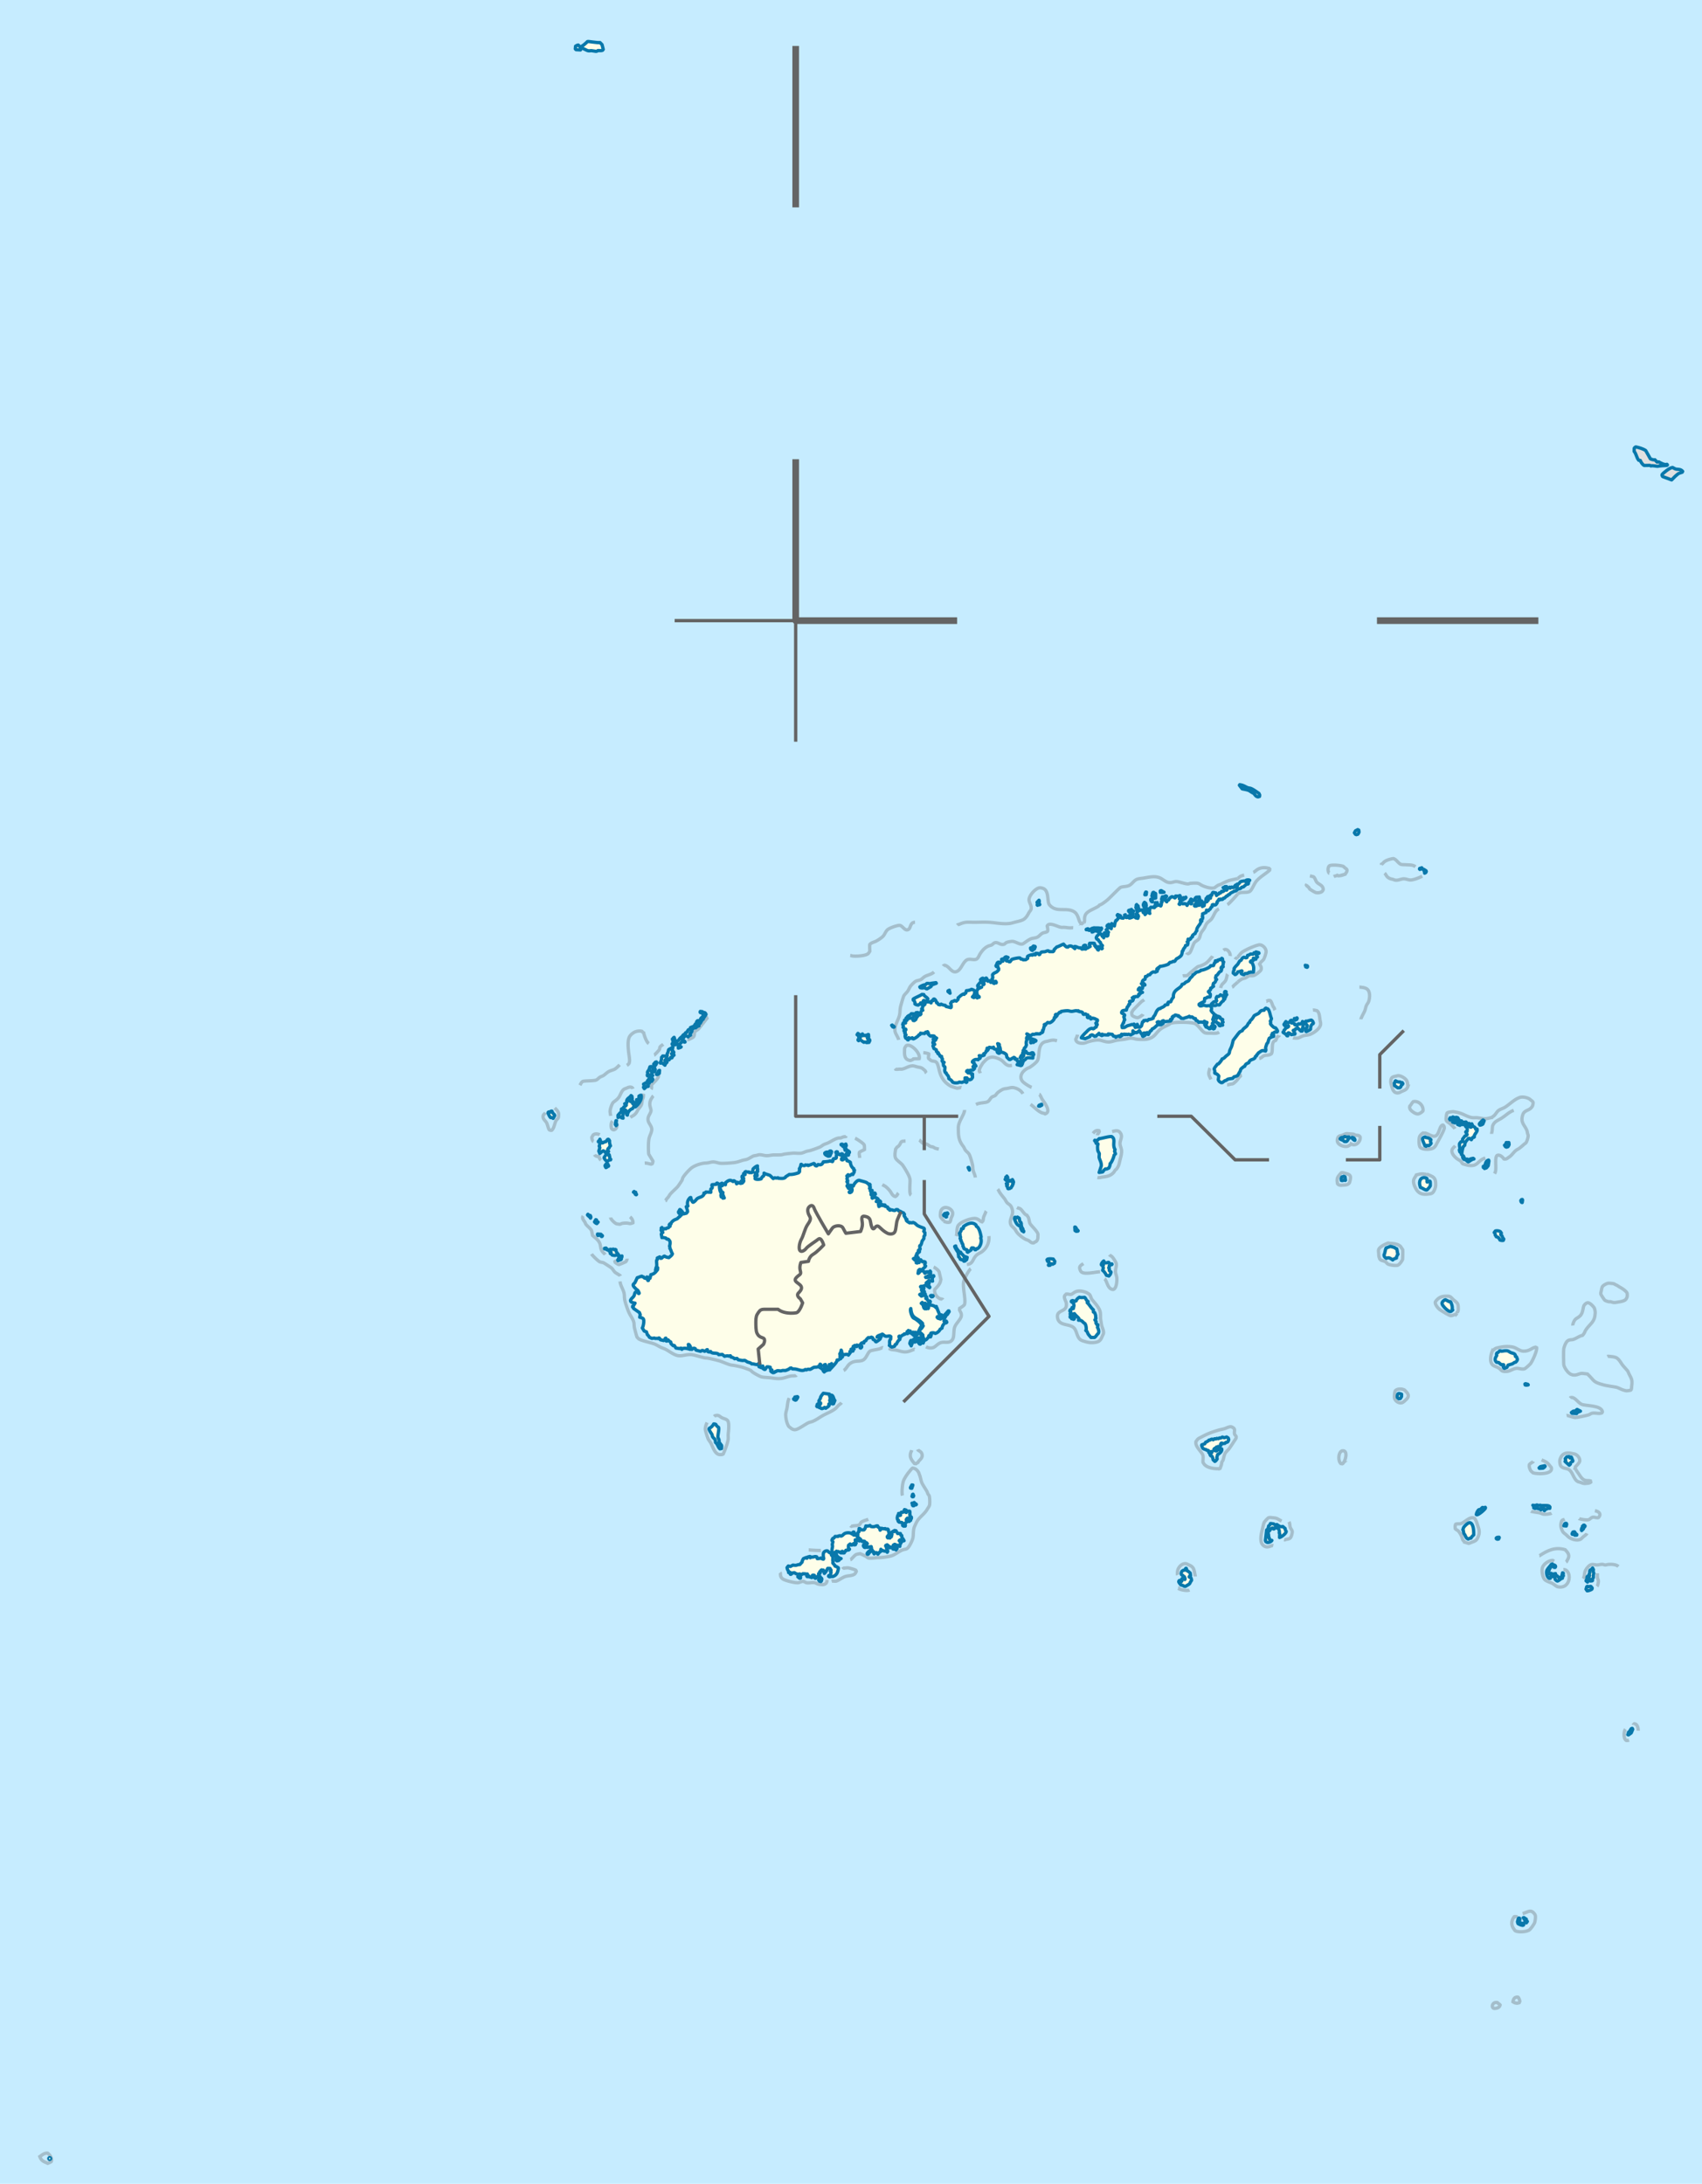<svg xmlns="http://www.w3.org/2000/svg" width="727.589" height="933.545" xml:space="preserve"><path fill-rule="evenodd" clip-rule="evenodd" fill="#C6ECFF" d="M0 0h727.589v933.545H0z"/><path clip-rule="evenodd" fill="none" stroke="#A4BECB" stroke-width="1.417" stroke-miterlimit="3.864" d="M389.25 453.336c-2.417-.209-2.642-1.979-2.56-4.036.019-.464-.049-1.006.148-1.441.123-.271.41-.582.582-.836 1.744-1.193 6.199 3.109 5.543 5.535-.819.113-1.647.002-2.467.115-.272.42-.827.452-1.246.663zM456.037 553.193c.582-.043 1.229.215 1.774.144 1.179-.153 1.885-2.428 6.264-.951.356.12 1.495.762 1.718 1.038.535.658.59 1.635 1.137 2.277 1.12 1.316 2.832 3.159 3.326 4.843.357 1.215.07 2.523.305 3.748.118.616.282 1.916.388 2.335.264 1.042.889 2.078.804 3.257-.023.329-.257.709-.388 1.009-.604 1.382-.916 2.458-2.605 2.854a9.024 9.024 0 0 1-4.675-.173c-.737-.23-1.674-.431-2.282-.922-1.611-1.303-1.389-3.943-2.966-5.218-2.028-1.64-6.229-.538-6.764-4.238-.474-3.283 3.77-2.31 3.77-5.208 0-.328.025-.758-.055-1.076-.316-1.248-1.665-2.919.249-3.719zM403.464 522.07c.747.369 1.752.675 2.567.367.442-.53.388-1.141.61-1.735.285-.766.67-1.231.609-2.136-.155-2.32-4.866-3.906-5.209.022-.043.495-.13 1.177.075 1.646.304.698 1.09 1.161 1.348 1.836zM528.48 614.22c-.134-.531-.66-.757-.749-1.297-.223-1.362.674-2.035-1.108-2.883-.873-.415-2.177.378-3.021.663-.892.301-1.866.419-2.772.692-2.973.895-4.592 1.509-7.318 2.969-.44.235-.899.402-1.303.721-.409.322-.596.778-.942 1.153-.522 2.093 2.472 4.368 2.938 5.823.31.966-.054 2.116.083 3.142.208.25.352.567.554.807 1.117 1.319 3.444 1.729 5.045 1.845.411.03.751-.058 1.164.086l.499-.173c.274-.677.532-1.337.693-2.047.032-.138.013-.495.056-.605.11-.288.381-.55.499-.836.301-.731.5-2.35.998-3.113.426-.652 1.118-1.213 1.608-1.816.266-.327 2.921-4.323 2.994-4.526.031-.088.066-.491.082-.605zM21.868 924.111a9.157 9.157 0 0 1-1.469.692c-1.774-.893-2.573-.844-3.382-2.883 1.087-.739 1.883-1.543 3.326-1.47 1.012.629 2.146 2.497 1.525 3.661zM510.962 673.92c-.005-.406-.129-.738-.194-1.125-.324-1.923-.527-2.969-2.467-3.776-.458-.19-.989-.551-1.497-.577-1.706-.084-3.195 1.667-3.41 3.229-.059.432-.145 1.24.028 1.643M508.481 679.707c-.971.499-3.529-.014-4.49-.519-.051-.088-.233-.473-.333-.49M363.501 666.795c.48-.134 1.746-1.925 2.522-2.249.485-.202 1.143-.267 1.663-.375.294.093 2.037.919 2.356 1.096.44.243.76.645 1.275.778.969.251 3.206-.19 4.184-.167 1.288.03 4.792-.408 5.959-.894 1.244-.518 2.319-1.361 3.493-1.989 2.342-1.255 2.566.062 4.13-2.738.436-.781 1.025-2.014 1.192-2.883.301-1.567.013-3.334.693-4.843.412-.914 1.039-2.318 1.691-3.085 1.357-1.596 2.726-2.504 3.825-4.41.342-.593.816-1.097.915-1.816.117-.854.082-2.926-.166-3.747-.087-.288-.417-.567-.555-.836-.155-.304-.223-.667-.388-.98-.558-1.058-1.388-2.196-2.024-3.401-.606-1.151-.655-2.453-1.136-3.632-.173-.424-.327-1.041-.582-1.413-.662-.964-1.211-1.46-2.412-1.614-.34.109-1.057 1.091-1.33 1.413-.926 1.088-1.859 2.472-2.467 3.776-.591 1.268-.934 5.229-.582 6.572M371.205 649.476c-.922.366-2 .607-2.855 1.124-.544.329-.552 1.166-1.331 1.413-.925.294-2.062.13-2.994.461-.123-.055-.378-.137-.471-.231M355.503 675.951c.743-.2 1.454.218 2.301-.144 1.214-.52 2.311-1.45 3.604-1.874 1.2-.394 2.722-.239 3.825-.951.364-.235.685-.843.832-1.24l-.194-.461c-.35-.308-2.644-.937-3.16-1.009-.599-.083-1.336.057-1.94.115l-.388-.259-.138-.289M353.563 675.374c0 1.153-.438 1.815-1.608 2.018-.411.071-.703-.003-1.108-.029-1.685-.109-1.594-.556-2.689-.778-1.017-.207-2.322.238-3.382.028-.488-.097-.977-.576-1.524-.576-.703 0-1.456.51-2.162.576-1.225.116-5.662-.938-6.597-1.729-1.228-1.04-.659-2.204-.998-2.681M350.888 662.793c-.88.06-4.226-.108-5.128-.23h-.055M305.287 605.539l.275-.286c1.763-.584 1.939.271 3.158.869.727.356 1.624.47 2.251 1.07.938.897.444 4.624.336 5.88-.063.735.068 1.539-.031 2.256-.248 1.802-1.366 4.57-2.108 6.261-.399.259-.868.254-1.324.254-2.22 0-3.094-3.273-3.932-4.863-.332-.629-.845-1.174-1.161-1.812-.274-.553-1.169-3.419-1.223-4.005-.094-1.027.332-2.136.733-3.051M359.757 599.633c-.296.391-.634.57-.998.865-.615.498-1.039 1.221-1.691 1.73-1.472 1.148-3.22 1.804-4.851 2.652-1.646.856-3.052 2.013-4.795 2.738-.664.276-1.365.36-2.024.692-1.314.662-4.01 2.659-5.35 2.854-.817.119-1.474-.231-2.051-.721-.246-.208-.538-.347-.748-.605-.905-1.112-1.477-4.028-1.358-5.419.066-.773.35-1.493.499-2.249.374-1.895.184-2.583.97-4.525M360.645 585.883c.987-.475 1.622-2.068 2.522-2.796 2.214-1.792 4.034-.757 5.793-1.672 1.417-.737 1.984-3.215 3.021-3.863.46-.287 3.193-.71 3.88-.894.251-.067 1.425-.628 1.58-.577M379.937 576.341c.26.112.507.373.748.461.647.236 1.702.237 2.412.375 1.152.223 2.276.673 3.437.75.403.027.876.01 1.275-.058 1.001-.169 2.08-.711 3.049-1.038l.083.058M395.847 575.736c.899.483 1.72.61 2.744.432 1.338-.231 2.223-1.917 3.909-2.277 1.286-.274 2.813.256 3.973-.519.169-.114.357-.277.49-.433.179-.21.307-.464.425-.711.543-1.129.223-3.583.767-4.997.608-1.582 2.637-3.28 2.8-4.699.142-1.241-.439-1.584-.776-2.594l.083-.634c.291-.158 1.792-1.215 1.94-1.441.896-1.372-.682-7.271-.305-9.57.2-1.221.763-2.192 1.284-3.277.292-.607 1.31-2.286 1.82-2.662M403.137 555.614c-.251-.332-1.019-.256-1.441-.49-1.384-.765-2.44-2.28-2.079-3.892.893-1.007 1.854-1.842 2.328-3.171.031-.086.277-1.047.277-1.095 0 0-.751-3.226-.776-3.287-.281-.687-1.652-1.731-2.329-2.018M408.808 528.449c.427-1.325.122-2.783.61-4.151.672-1.882 5.838-3.653 7.65-3.402 1.229.17 1.938 1.227 2.744 1.441.062-.07.296-.308.333-.375.262-.485.172-1.144.36-1.672.299-.836.738-1.593.998-2.451.011-.036.061-.084.083-.115M413.34 540.552c2.788-.289 2.261-2.202 4.071-3.935.671-.642 1.75-1.034 2.495-1.614 2.049-1.598 3.088-3.973 2.855-6.572M434.713 516.218c.47.247 1.068.269 1.497.577.82.588 1.719 2.455 2.771 2.681.261.422.603.815.749 1.297.164.542.352 1.908.61 2.325.733 1.186 3.233 3.294 3.382 4.593.032.281-.028.632-.028.922 0 .556-.02 1.063-.305 1.557-.518.898-.958.614-1.441 1.125-1.074.24-1.513-.585-2.329-1.009-.449-.234-.996-.351-1.441-.605-1.142-.651-2.551-1.747-3.382-2.768-.415-.51-.674-1.144-1.081-1.643-.49-.602-1.368-1.073-1.635-1.845-.862-2.481 1.548-3.884.554-6.746-.14-.401-.338-.885-.591-1.22-.459-.608-1.14-.839-1.599-1.403-.404-.497-.655-1.138-1.053-1.643-.696-.88-1.481-1.79-2.079-2.739-.282-.447-.415-.905-.776-1.326M470.271 543.68c-1.891.033-6.397 1.252-7.927.116-.395-.293-.574-.839-.721-1.297-.398-1.243.642-1.708 1.524-2.306M472.156 546.678c1.158.794 1.22 4.517 3.742 4.555 1.474-.341 1.697-4.029 1.497-5.218-.121-.722-.446-1.473-.526-2.191-.134-1.2.562-2.559.305-3.69-.147-.645-1.325-2.497-1.829-2.94-.34-.299-.811-.465-1.081-.836M469.135 503.38c.867.169 1.432-.108 2.245-.202 1.915-.221 3.405-.506 4.768-2.046.21-.237.326-.571.526-.807.211-.248.516-.428.721-.692.94-1.211 1.063-2.401 1.423-3.825.315-1.245.656-2.397.656-3.699 0-1.174-.742-2.339-.666-3.431.121-1.718 1.403-3.095-.222-4.785-.82-.853-2.193-.395-3.16-.144M469.107 485.334c.057-.502.646-1.064.832-1.585l-.139-.404c-1.23-.246-1.828.276-2.55 1.182M440.529 472.103c1.479 1.044 3.071 2.827 4.684 3.545.512.228 1.078.204 1.58.519 2.797-.903-.314-4.788-1.192-6.111-.442-.667-.676-1.555-1.192-2.162l-.139-.029M441.028 464.838c-.938-.295-3.546-1.957-4.075-2.768-1.445-2.215.391-4.414 2.384-5.419.307-.155.683-.237.97-.432 1.048-.714 2.134-1.496 2.966-2.479 1.44-1.703-.068-6.993 3.298-8.331.369-.146.896-.204 1.293-.307 1.666-.433 2.318-.65 4-.183M437.286 467.576c-.819-1.479-2.588-2.426-4.213-2.652-.748-.104-1.671.217-2.412.346-.762.132-1.492.133-2.189.519-.807.446-1.755 1.023-2.356 1.73-.21.248-.347.537-.609.75-.414.334-.954.393-1.386.663-.783.489-1.177 1.778-2.023 2.104-1.362.526-3.23.282-4.878 1.125M416.94 503.38c-.07-1.073-.76-2.136-.97-3.229-.118-.613-.077-1.239-.167-1.845-.143-.968-.978-3.846-1.414-4.699-.44-.862-1.048-1.128-1.608-1.816-.427-.525-.601-1.223-.998-1.729-2.093-2.671-2.107-4.714-2.107-8.042 0-2.572 2.415-5.163 2.689-7.438v-.086M401.335 491.244c-.513-.133-1.154-.227-1.635-.433-.303-.129-.565-.373-.887-.49-.337-.123-.798-.117-1.108-.259-.581-.266-1.066-.832-1.747-1.009-.381-.099-.812-.028-1.192-.202-.709-.325-1.458-1.351-1.802-1.527M389.472 510.961c-.946-.649-.324-5.356-.444-6.659-.05-.553-.32-1.228-.536-1.739-.37-.879-2.104-3.833-2.707-4.574-.761-.935-2.726-2.134-3.021-3.114-.37-1.225-.046-2.407.111-3.632.215-.232.351-.566.554-.778.216-.225.557-.357.776-.605 1.357-1.534.272-1.993 2.91-2.076M384.066 510.01c-.58.598-.332.95-1.275 1.499-1.331-.25-1.622-1.483-2.356-2.421a12.561 12.561 0 0 0-1.691-1.729c-.502-.406-1.038-.607-1.58-.922M367.519 494.991c-.031-.792-.352-1.572-.139-2.364.5-.488 1.552-.812 2.19-1.21.015-.343-.022-1.601-.111-1.903-.209-.71-3.187-2.619-3.937-2.94M361.781 485.564l-.167.289c-.376.1-.771.085-1.136.173-.335.081-.662.332-.998.403-.385.083-.823.015-1.219.116-1.485.376-2.81 1.329-4.158 1.989-.615.301-1.327.469-1.94.778-.59.298-1.102.813-1.719 1.067a49.054 49.054 0 0 1-3.991 1.441c-.535.165-1.127.213-1.664.375-.665.2-1.318.558-1.996.721-1.208.29-2.727-.065-3.992.058-1.18.114-2.466.23-3.631.432-.367.064-.734.225-1.109.26-1.064.098-2.202.034-3.271.058-1.028.023-2.044.342-3.104.317-1.004-.023-2.077-.453-3.077-.403-.36.018-.783.179-1.137.259-.522.12-1.126.132-1.607.375-.887.447-1.756 1.086-2.717 1.384-.534.165-1.127.213-1.663.375-1.063.32-2.048.706-3.16.894-1.26.213-5.205.517-6.403.375-.946-.112-1.878-.533-2.855-.577-.882-.04-1.519.229-2.356.375-.607.105-1.247.084-1.857.173-1.635.237-3.575.903-4.961 1.816-1.067.703-3.316 3.184-3.937 4.295-.18.323-.205.676-.333 1.009-.132.343-1.638 2.573-1.913 2.883-.963 1.089-2.103 1.983-3.077 3.084-.439.496-.708 1.13-1.136 1.614-.374.422-.658.643-.859 1.21l-.194.029M261.024 520.474c.056.834 1.852 2.494 2.605 2.71l1.248.173c.405-.01.694-.252 1.053-.346.466-.122 1.341-.156 1.83-.145 1.428.033 1.263.517 2.827-.144.129-.921-.561-1.958-1.248-2.537M258.713 536.335c-.384-.559-1.034-.891-1.552-1.874-.455-.862-.378-1.785-.666-2.681-.519-1.619-2.013-2.577-3.188-3.661-.087-.433-.337-1.875-.499-2.191-.331-.648-1.779-1.849-2.272-2.479-.221-.281-.306-.619-.472-.922-.459-.843-1.455-1.673-.776-2.71M265.265 545.496c-.153-.314-1.981-1.256-2.356-1.614-.554-.53-.899-1.32-1.552-1.874-.268-.228-3.065-2.054-3.326-2.162-.5-.208-1.147-.224-1.635-.433-.688-.295-3.133-2.669-3.521-3.344M340.493 587.901c-.343.374-1.734.237-2.273.317-1.5.223-2.866.923-4.38 1.067-1.968.186-3.231-.183-5.072-.346-1.037-.092-2.137-.119-3.16-.317-.744-.144-3.444-1.685-4.047-2.191-.243-.205-.432-.475-.721-.634-.746-.412-1.672-.69-2.467-.98-1.352-.494-3.046-.815-4.462-1.096-.575-.114-1.246-.129-1.802-.288-1.717-.491-3.366-1.365-5.101-1.816-1.485-.386-3.039-.776-4.546-1.038-.405-.07-.834-.025-1.247-.115-1.667-.363-3.322-.93-4.989-1.269-2.542-.515-4.689.84-6.819.231-1.634-.467-3.053-1.591-4.518-2.422-.636-.36-1.238-.57-1.913-.836-1.093-.43-2.068-1.173-3.188-1.614-1.56-.614-5.796-1.436-6.791-2.249-.07-.057-.625-.631-.666-.692-.153-.234-1.087-3.781-1.164-4.237-.129-.766-.039-1.62-.277-2.364-.412-1.285-1.262-2.375-1.857-3.575-.524-1.056-.942-2.341-1.331-3.459-.271-.779-.576-1.837-.693-2.652-.152-1.056-.012-1.97-.36-3.027-.501-1.519-1.432-2.88-1.58-4.497M256.894 495.942c-.355-.325-.727-.76-.721-1.269l-.333-.375c-.57.182-1.413-.143-1.691-.692M253.706 488.015c-.469-.211-.732-1.355-.721-1.816.22-.271.312-.591.499-.865.573-.834 2.118-.675 2.883-.23M233.167 475.706c-.508.673-1.048.731-.998 1.788.051 1.089 1.063 1.661 1.524 2.537.32.607.789 2.669 1.109 2.94.228.193.738.295 1.025.23.22-.162.373-.38.518-.605.684-1.067.763-2.488 1.423-3.632.233-.404.759-.737.915-1.153.117-.313.187-1.513.111-1.845-.232-1.018-.964-1.648-1.664-2.335M261.828 479.223c-.69.833-.678 2.154-.416 3.142.934 1.494 2.7.045 2.3-1.96M275.604 497.211c1.002-.05 1.784.324 2.744.461l.499-.202c.123-.223.301-.853.277-1.095-.01-.096-1.325-2.16-1.524-2.537-.146-.275-.265-.297-.296-.634-.149-1.638-.185-5.244.213-6.774.305-1.175 1.169-2.497 1.108-3.748-.066-1.376-1.456-2.511-1.58-3.862-.149-1.633.766-2.296 1.192-3.661.412-1.322-1.564-2.923.526-5.967.178-.259.306-.514.555-.721M269.478 477.666c.52-.384 1.114-.631 1.635-1.038.729-.569 1.083-1.205 1.497-1.989.455-.862 1.283-1.537 1.635-2.479.213-.571.166-1.177.277-1.759.08-.418.331-.783.434-1.191l.092-.365c.049-.435-.01-.855.083-1.297M278.348 465.645c.298-.41.203-1.303.138-1.787.6-.936 3.973-3.354 2.772-4.583M261.052 477.032c-.056-.599-.196-1.205-.25-1.788-.076-.829.783-3.532 1.441-4.064.872-.705 1.584-1.113 2.282-2.056.732-.99 1.175-2.941 2.375-3.565.398-.207.871-.326 1.284-.528.745-.365 2.057-.6 2.402.442M247.941 463.944c.31-.606.544-1.211 1.136-1.614.475-.323 4.512-.22 5.571-.548.697-.215 1.039-.702 1.58-1.125.567-.442 1.252-.547 1.802-.922.8-.545 1.456-1.275 2.356-1.729.758-.382 1.662-.561 2.412-.951.517-.269 1.68-1.378 2.106-1.845M267.981 455.44c.298-.18.854-.625.97-.951.33-.924.131-2.119 0-3.056-.304-2.158-.839-6.003.027-7.985.379-.866 1.119-1.487 1.875-1.979.977-.635 2.438-.875 3.585-.586.167.246.46.495.721.634.257 1.211 1.169 3.878 2.189 4.613M279.623 451.059c.223-.062 2.185-2.145 2.273-2.393.118-.33.099-.786.277-1.096.246-.426.998-.816 1.386-1.124M293.871 444.371c.613.174.943-.225 1.441-.432 1.402-.583 1.561-.974 1.552-2.566.407-.783 1.293-.984 1.83-1.614.397-.467 3.963-5.017 4.019-5.044M363.472 408.452c.344.049.69.192 1.025.23 1.521.176 5.124-.031 6.431-.865.416-.265.634-.764.915-1.153-.012-.495-.138-2.669 0-2.94.645-.759 1.812-.942 2.661-1.384.894-.464 2.089-1.252 2.828-1.932.813-.749 1.155-2.042 1.968-2.854.876-.875 3.702-1.761 4.906-1.96 1.63-.27 2.464 2.664 4.102 1.758 1.166-.644.61-3.037 2.855-3.084M384.177 444.543c-.237-1.265-1.47-2.63-1.58-3.833-.222-2.428 1.235-4.223 1.857-6.458.346-1.242.24-2.428.471-3.661.132-.702 1.147-4.214 1.414-4.785.311-.667 1.423-1.574 1.83-2.277.417-.724.689-1.502 1.247-2.162.434-.512 1.189-1.259 1.719-1.672.754-.588 1.674-.509 2.495-.922.557-.281 1-.836 1.524-1.182 1.279-.842 2.988-.941 4.13-2.076M382.625 456.767l.25.317c.552.101 1.103.014 1.654-.039.302-.028.604.037.896.01 1.46-.135 2.964-1.413 4.74-1.413.665 0 1.428.343 2.088.48.788.164 1.585.212 2.236.759.277.233.896.697 1.081.98.187.287.191.59.471.865M394.71 449.992c.516.044 1.889.303 2.328.519.133.672-.417 1.522.028 2.104.458.255.707.692 1.22.865.677.229 1.51.106 2.051.692 1.521 1.648.463 7.032 6.153 10.176.169.094 2.441.824 2.605.836.388.029 1.869-.33 1.913-.317M419.047 458.804a2.196 2.196 0 0 0-.388-.807c-.186-1.104.938-2.634 1.497-3.536.174-.281.352-.357.555-.586 1.741-1.968 3.152-2.423 5.682-1.499.718.262 1.598.719 2.19 1.24.775.683 1.258 1.435 2.301 1.816.576.21 1.124.095 1.718.029M460.653 442.295c-.036.326-.603 1.666-.776 1.989.163 1.948 3.088 1.962 4.417 1.394 1.355-.581 4.452-1.299 5.867-1.019 1.289.255 2.574.846 3.908.778.986-.05 1.861-.386 2.8-.605 1.347-.315 2.743-.37 4.102-.605.801-.139 1.495-.367 2.329-.404.891-.04 1.54.211 2.384.375.911.176 3.606.216 4.518.058 3.526-.611 3.74-2.635 5.932-4.324 1.111-.855 2.31-1.302 3.521-1.931.275-.143.521-.427.804-.548 1.468-.628 9.136-.568 10.478.173 1.561.863 3.042 3.602 4.269 3.92.882.229 1.94.118 2.846.154 1.053.042 2.198.156 3.114-.471M488.676 433.589c-.215.444-1.865 1.41-2.329 1.47-.466.061-2.156-.606-2.384-1.038-.134-.255-.17-.958-.139-1.24.25-.268.311-.58.499-.865.164-.247 3.39-3.523 3.714-3.776.348-.271.755-.479 1.109-.75M517.67 461.437c-.715-1.596-1.234-2.019-.721-3.863.091-.329.147-.656.333-.951M521.828 422.375c.378-2.015 1.453-1.97 2.162-3.315.318-.604.637-2.499.749-2.652M526.678 421.943l.388-.144c.546-.818 1.437-1.262 2.06-2.025M529.126 409.122c-.154.28-.82.445-1.117 1.031M525.902 408.711c.172-1.365-1.422-3.695-2.911-2.479M505.619 417.206c.705-.188 1.438.059 2.134-.288.236-.422 3.855-3.363 4.151-3.565.413-.281 1.057-.324 1.524-.519 2.328-.969 2.712-1.451 4.241-3.258.256-.303.531-.486.721-.865M507.248 408.135c.288-.512 1.124-.372 1.524-1.067.707-1.225 1.051-2.673 1.663-3.834.433-.819 1.662-1.209 2.135-1.96.482-.765.5-1.722.915-2.508.377-.715 1.002-1.313 1.386-2.018.448-.822.592-1.513 1.248-2.249.522-.586 1.269-.971 1.774-1.614 1.163-1.484 1.381-3.469 3.188-4.353M524.71 386.746c.9-.552 3.563-3.604 4.408-4.555M529.126 375.532c-.167.12-3.121.697-3.789.922-1.122.378-2.238.933-3.271 1.47-.442.229-.996.345-1.441.577-.448.233-1.25.967-1.663 1.095-.08.025-.51.053-.61.058-1.371.062-3.651-.642-4.851-1.326-.43-.245-.832-.562-1.331-.692-.868-.226-2.253-.074-3.16-.029-.358.018-.738.242-1.081.26-1.324.067-4.079-1.085-5.183-1.009-1.365.094-1.84.713-3.493.317-.928-.223-2.245-1.311-3.132-1.758-2.363-1.192-5.123-.363-7.567 0-.747.111-1.615.163-2.329.403-1.511.509-2.124 1.998-3.437 2.681-1.173.61-2.85.428-3.742.865-.639.312-4.646 4.543-5.683 5.391-.813.665-1.866 1.475-2.799 1.96-.126.066-.391.102-.499.173-.095.062-.236.29-.333.375-.374.329-1.255.768-1.719 1.009-1.017.528-2.126.98-3.049 1.701-2.066 1.611-.916 3.792-1.58 4.439a2.102 2.102 0 0 0-.915.461c-1.461-.313-1.148-3.646-3.16-5.016-3.296-2.245-7.746.541-10.671-3.055-1.195-1.469.083-6.306-3.049-7.121-.407-.106-.82-.208-1.248-.144-1.782.265-4.522 3.368-4.435 5.189.059 1.228 1.062 2.233.915 3.69-.076.752-.637 1.127-.97 1.758-1.581 2.999-2.386 3.185-5.571 3.949-.877.21-1.855.561-2.744.663-3.003.347-5.762-.322-8.731-.519-2.109-.14-4.175 0-6.273 0-2.722 0-3.642-.339-6.273.788-.298.127-.884.211-1.091.423"/><path clip-rule="evenodd" fill="none" stroke="#A4BECB" stroke-width="1.417" stroke-miterlimit="3.864" d="M458.768 396.604c-.396-.02-.774.049-1.165.058-.847.018-1.684-.175-2.522-.231-.45-.03-.907.031-1.358 0-1.438-.097-5.196-2.518-6.07-.548.128.553.421 1.719.167 2.22-.529.543-1.351.473-1.996.75-.944.404-1.493 1.324-2.328 1.758-.812.422-1.834.404-2.689.692-.696.235-2.06 1.164-2.679 1.624-.272.202-.818.597-1.146.654-1.295.224-3.007-1.22-4.352-1.153-.562.028-1.79.227-2.301.461-.782.358-.624.865-1.83.865-1.142 0-2.054-1.097-3.271-.721-.462.143-.802.621-1.192.865-.465.291-1.022.321-1.497.519-1.542.641-2.641 1.947-3.548 3.315-.454.685-.657 1.557-1.303 2.104-1.138.964-3.155-.323-4.518.605-1.822 1.241-2.427 4.61-4.601 4.987-1.964.34-2.79-2.434-4.74-2.796l-.472.202-.139.202M262.632 538.635c.177.287.309.677.36 1.009.398.306 1.177.968 1.691.923.182-.017 2.723-1.089 2.855-1.211.229-.21.566-.978.555-1.297M389.776 619.928c-.085.311-.255.569-.36.865-.769 2.151.272 3.342 1.524 4.872l.638.058c.257-.197.541-.376.832-.519.393-1.104 2.644-1.946 1.497-4.123-.368-.698-1.417-.928-1.635-1.47M601.234 598.163c1.219-1.187.919-2.157-.139-3.257-.108-.112-.603-.642-.693-.692-1.026-.567-2.904-.602-3.807.202-.447.398-.563 2.583-.462 3.171.241 1.398 1.921 2.49 3.271 2.047.563-.185 1.442-1.093 1.83-1.471zM593.461 531.387c.327.296 3.657-.135 5.263 1.469l.931 1.401c.061.186.004 4.016-.064 4.171-.304.696-1.47 2.388-2.246 2.503-.971.144-3.311-.088-4.139-.634-.354-.233-.609-.709-.963-.934-.632-.402-1.674-.374-2.246-.968-.412-.428-.61-1.709-.61-2.28 0-.562-.154-1.206-.064-1.758.213-1.305 2.998-2.58 4.138-2.97zM573.395 501.362c-1.584 1.72-2.084 2.208-1.608 4.67.423.665 1.283.715 1.968.634.719-.085 1.728-.028 2.356-.375.763-.422.806-.723 1.007-1.519.542-2.144.062-2.644-1.82-3.132-.727-.188-1.087-.427-1.903-.278zM577.802 489.139c1.917 1.007 3.936-1.233 3.659-3.056-.486-.919-1.119-.646-1.913-.807-.31-.063-.641-.355-.97-.433-.093-.021-2.769-.23-2.827-.23-.562 0-1.38.497-1.913.692-.431.157-1.049.22-1.441.461-.396.244-.54.752-.646 1.172-.533 2.105 1.927 3.181 3.64 3.181 1.222 0 1.403-.666 2.411-.98zM601.888 464.378c-.534 1.504-1.475 1.682-2.824 2.269-.313.136-.586.377-.931.467-2.083.542-2.782-1.123-3.188-2.726-.195-.773-.427-1.471-.374-2.28.101-1.543.783-1.793 2.107-2.036.311-.057.708-.219 1.005-.233 1.139-.055 2.969 1.044 3.594 2.002.471.72.478 1.72.611 2.537zM608.32 474.841c.26-2.268-1.877-4.382-4.158-3.892-.619.571-1.057 1.558-1.441 1.845-.445 1.338.729 2.18 1.663 2.796.506.334 1.257.671 1.885.605.527-.054 1.835-.866 2.051-1.354zM608.209 484.44c.234-.016.93-.07 1.137-.029 1.289.253 3.213 1.944 4.545 1.095 1.438-.916 1.541-4.513 2.966-4.555.448.271.629.891.555 1.384-.16 1.054-2.317 4.939-2.911 5.967-.521.902-.659 1.573-1.524 2.306-1.119.948-4.929.981-5.858-.154-.609-.743-.609-3.704-.24-4.574.205-.484.877-1.176 1.33-1.44zM609.899 501.889c-.583.222-1.262-.063-1.864-.063-.889 0-1.716.229-2.567.445-.335.811-.998 1.372-1.162 2.32-.14.81.139 1.812.458 2.542 1.134 2.594 2.43 3.623 5.358 3.358 1.932-.174 2.465-.247 3.229-2.119.293-.719.397-1.328.397-2.119.002-3.111-1.24-3.202-3.849-4.364zM688.343 556.45c-.097-.017-.257.064-.36.058-.421-.027-1.698-.424-1.996-.721-.221-.221-1.543-2.231-1.608-2.479-.132-.505.023-.888.129-1.384.122-.572.225-1.249.453-1.787.267-.629 1.884-1.495 2.55-1.557.456-.042 2.073.101 2.495.26.244.091.432.303.721.403.61.211 1.289.786 1.885 1.095.799.416 2.678 1.636 2.966 2.508.071.214.066 1.064.037 1.316-.054.473-.46 1.288-.869 1.566-.862.588-2.191.754-3.188.923-.604.102-1.289.252-1.913.144-.44-.075-.861-.268-1.302-.345zM637.979 577.494c.587-.469 1.176-1.067 1.876-1.231 2.362-.553 4.296-.871 6.764-.433 1.518.27 3.072 1.779 4.665 1.779 2.724 0 3.424-1.379 5.156-1.701l.471.23c.208 1.383-1.734 5.529-2.55 6.717-.279.406-2.107 2.064-2.55 2.249-1.063.442-2.445-.251-3.576-.144-1.441.136-2.726 1.263-4.158 1.326-2.55.113-1.959-.572-3.493-1.528-.77-.48-1.906-.684-2.55-1.326-1.356-1.353-.742-4.364-.055-5.938zM673.348 627.567l.139-.548c.424-.386 1.701-1.754 1.801-2.277.244-1.268-.715-2.477-1.774-3.027-.398-.207-.869-.197-1.293-.308-2.598-.676-4.589-.15-5.359 2.614-.182.653-.02 2.286.471 2.796 1.033 1.074 2.319.741 3.382 1.441 1.664 1.096 2.053 4.249 3.797 5.102.329.161.715.193 1.053.317.996.364 1.316.574 2.458.471.574-.052 1.592-.087 2.005-.528l-.138-.548c-.64-.172-1.222-.1-1.857-.173-1.722-.199-2.527-2.018-3.465-3.287-.52-.7-.848-1.249-1.22-2.045zM626.063 659.244c-.13-.452-.423-.489-.611-.763-.313-.457-.365-1.161-.581-1.653-.275-.629-.952-1.836-1.436-2.32-.387-.387-.939-.543-1.314-.985-.088-.542-.141-1.472.184-1.939.664-.276 1.373-.061 2.047-.222 1.918-.46 4.03-3.428 6.021-2.289.754 1.098.966 1.905 1.375 3.146.585 1.776.907 2.816.194 4.619-.647 1.636-1.124 1.89-2.792 2.468-.452.157-.827.399-1.314.477l-1.773-.539zM649.482 856.079l.222-.49c-.003-.408-.402-1.614-.776-1.816-1.385-.16-1.966.687-2.162 1.96.796.543 1.814.885 2.716.346zM640.141 856.108c-2.077-.486-2.823 1.928-1.552 2.45 1.05.119 2.517-.26 2.689-1.47-.312-.427-.832-.556-1.137-.98zM622.917 561.428l-.289.3c-.814.151-1.633.742-2.471.701-.685-.034-3.866-2.044-4.589-2.536-.8-.545-2.281-2.366-1.957-3.371 1.128-1.688 2.461-2.403 4.514-2.403.559 0 1.151-.059 1.679.167.625.268 1.119 1.04 1.668 1.468 1.707 1.332 1.925 1.533 1.925 3.749 0 .505-.027 1.161-.481 1.49v.435zM573.699 625.606l-.499.058c-1.241-1.053-1.133-4.748.471-5.419 2.913-.591 1.485 4.576.277 5.477l-.554.116.305-.232zM648.54 819.642l-.25-.259c-.263-.048-.709-.093-.97 0-1.288 1.627-1.411 3.588-.129 5.285.236.313.378.665.767.827 1.41.586 4.518.397 5.821-.461.552-.364 2.098-2.542 2.273-3.171.202-.725.458-2.285.277-2.998-.118-.468-.471-.879-.804-1.211-.4-.4-.875-.663-1.469-.634-.761.037-2.27.813-3.132 1.038M696.381 743.889a2.512 2.512 0 0 1-1.136.145c-1.284-.69-1.162-3.781-.388-4.814M700.313 739.864c.05-1.022-.34-2.93-1.663-2.969l-.333.346v.115M682.716 678.158c.38-.454.701-2.031.554-2.594-.089-.343-.272-.643-.333-1.009-.105-.642-.055-1.339-.055-1.989"/><path clip-rule="evenodd" fill="none" stroke="#A4BECB" stroke-width="1.417" stroke-miterlimit="3.864" d="M676.785 674.872c1.067-1.636-.15-2.827 2.273-5.247.353-.353.784-.664 1.275-.778.848-.198 1.575.173 2.412.173.821 0 1.672-.398 2.495-.259.392.066.651.281 1.109.259.355-.017.726-.197 1.081-.23 1.301-.123 3.402-.081 4.435.865M668.334 670.965c3.67-.092 3.543 8.406-2.231 7.405-.941-.163-1.562-.976-2.383-1.43-1.055-.583-2.732-.888-3.484-1.812-.909-1.117-1.381-4.197-.672-5.467.761-1.364 2.623-2.592 4.187-2.606l.611.381M669.467 667.809c.312-.218.393-.606.582-.913 1.193-1.93.377-3.02-.97-4.42-4.292-1.229-7.41.262-10.921 2.565h-.083M663.286 646.877c-.656.366-2.87.573-3.576.403-.516-.124-.977-.439-1.524-.548-1.176-.233-2.424-.335-3.576-.634l-.083-.058M681.802 645.814c1.6.292 2.923 1.252 1.58 2.911-.638.356-1.61-.232-2.356-.144-.809.096-1.103.689-1.718 1.009-.759.395-3.361-.08-4.213-.346l-.055-.058M659.017 624.079c2.52 1.08 2.541 1.276 4.186 3.315.871 3.045-6.275 2.796-7.817 2.249-.22-.28-.507-.403-.748-.634-.583-.558-1.146-2.225-.832-2.969.438-.493 1.056-.809 1.608-1.153l.055-.144M678.441 655.524c-.194.438-1.267 1.144-1.682 1.508-.381.335-.758.861-1.229 1.057-1.466.61-3.427-.005-4.712-.807-.52-.324-.955-.918-1.441-1.297-.484-.377-1.087-.787-1.386-1.354-.61-1.158-.909-2.269-.646-3.565.213-1.053.415-1.269 1.451-1.538l.111-.058M669.675 605.053c.33-.049 2.843.896 3.687.951.616.04 5.059-.912 5.737-1.153.859-.306.939-.706 2.024-.778 1.127-.075 2.664.438 3.687-.086l.222-.49c-.461-2.882-7.496-2.414-9.009-3.2-1.639-.852-2.845-3.305-4.629-2.825l-.194.23M687.151 579.944l.277-.144c1.069.076 3.096.179 3.936.865 1.192.974 1.511 1.982 2.384 3.056.621.763 1.311 1.447 1.94 2.191.323.381.437.922.666 1.355 1.207 2.289 1.529 2.673 1.164 5.391-.081.6.086 1.147-.416 1.643-.305.082-1.494.273-1.774.259-.363-.018-.927-.212-1.293-.307-1.128-.293-2.187-1.079-3.335-1.278-1.137-.197-4.352-.66-5.239-.951-4.669-1.288-3.592-1.542-6.819-4.641-.807-.057-1.666-.26-2.467-.26-1.167 0-2.622 1.287-4.602.404-1.3-.58-2.601-2.524-3.021-3.834-.165-.513-.191-6.613-.056-7.149.269-1.062.708-2.445 1.524-3.229.806-.773 1.75-.425 2.661-.75 1.309-.465 2.419-1.428 3.825-1.701 1.166-1.264.771-1.44 1.552-2.537 1.937-2.719 3.713-3.137 3.881-7.062.022-.533-.165-1.802-.472-2.249-.476-.694-1.787-2.104-2.688-2.104-.567 0-1.046.502-1.423.865-.809.776-.366 3.221-1.875 4.728-1.232 1.23-2.047.851-2.836 2.844-.158.399-.33.869-.268 1.307M548.947 658.181l.25.086c.657-.258 1.568-.297 2.162-.605.659-.343 1.167-2.383 1.053-3.056-.102-.602-.741-1.174-.887-1.816-.184-.808-.083-1.454-.471-2.249M544.337 660.689c-.878-.2-2.657 1.6-4.491-.23-1.592-1.589-.525-5.461-.037-7.389.214-.846.3-1.682.729-2.47.119-.218 1.467-1.627 1.663-1.729.532-.277 1.192-.094 1.747-.058 2.299.149 2.101.537 3.936 1.441M538.303 452.5l.111-.02c.8-.139 1.172-.837 1.885-1.134 1.128-.469 1.942.052 3.215-.865.904-1.333-.44-5.184 1.83-5.708.323-.429.368-.981.638-1.441.28-.16.553-.345.804-.548v-.115M552.744 443.736c.157.053 1.776.086 1.968.058.808-.12 1.633-.768 2.411-1.009.877-.271 1.913-.24 2.8-.548 1.652-.572 4.419-2.479 4.629-4.353.077-.684-.185-1.32-.277-1.989-.151-1.1-.239-3.126-1.275-3.834-.585-.116-1.138-.331-1.746-.259M581.738 435.751c.025-.422 1.245-2.741 1.524-3.257.427-.79.479-1.764.832-2.595.264-.622.792-1.134.998-1.758.53-1.606.809-4.565-.998-5.535-.869-.467-1.874-.505-2.827-.634h-.139M545.039 431.831c-.187-.33-.201-.735-.36-1.038-.058-.11-.262-.234-.333-.346-.412-.653-.726-2.323-1.331-2.739-.596-.155-1.072.035-1.58.317h-.083M529.136 419.774c.491-.424 1.087-.888 1.638-1.175.473-.246 1.006-.324 1.497-.49.466-.157.875-.514 1.303-.75.06-.033.421-.222.471-.231.636-.11 1.269.122 1.94-.086.748-.231 2.727-1.708 3.077-2.393.156-.305.157-.826.083-1.153-.113-.496-.508-.883-.693-1.355.209-.253.353-.56.554-.807.3-.369.75-.652 1.054-1.009.471-.554 1.227-2.896 1.191-3.604-.03-.618-.346-1.296-.748-1.749-.481-.542-1.163-1.021-1.913-1.076-1.292-.096-6.559 2.308-7.65 3.2-.673.55-1.177 1.409-1.804 2.025M637.618 484.729c.006-.379.153-.68.222-1.038.193-1.005-.039-1.943.471-2.912.227-.431.538-.848.915-1.153.743-.601 1.779-1.041 2.605-1.557 1.934-1.207 2.967-2.507 5.267-3.43"/><path clip-rule="evenodd" fill="none" stroke="#A4BECB" stroke-width="1.417" stroke-miterlimit="3.864" d="m638.949 501.621.194-.49-.194.49c1.115-1.337-.14-6.091.915-7.553.952-.818 2.563.532 3.021 1.355.342.124.805.08 1.137-.058.373-.155.759-.503 1.108-.721 1.07-.667 1.891-2.022 2.883-2.825.5-.404 1.163-.662 1.663-1.067a59.117 59.117 0 0 0 1.857-1.585c.244-.215.557-.348.776-.605.434-.51 1.016-2.484.97-3.113-.019-.261-.191-.645-.259-.913-.11-.437-.122-.852-.295-1.278-.968-2.372-2.848-3.308-1.774-6.659.751-2.346 3.111-1.599 4.194-3.853.167-.346.23-.948.268-1.335-.146-.682-.746-.881-1.192-1.307-.942-.898-3.278-1.379-4.49-.97-2.302.776-4.187 2.78-6.181 4.093-.825.543-1.919.829-2.745 1.355-.947.604-1.398 1.826-2.272 2.508-.277.216-.542.321-.749.634-.88.098-1.745.519-2.883.519-1.221 0-2.484-.378-3.714-.433-.659-.029-1.252.083-1.913-.029-2.26-.382-3.875-1.828-6.569-2.306-.553-.098-1.294-.304-1.857-.231-.572.075-1.928.146-2.23.586-.271.394-.545 2.527-.399 2.982.242.755 1.26 1.152 1.774 1.643.205.196 1.797 1.698 1.991 2.082M591.883 373.283c.803.682.645 1.402 1.968 2.133.521.287.995.356 1.552.49.339.082.679.297 1.026.346 1.375.195 2.281-.465 3.52-.548 1.03-.068 1.921.444 2.938.49 1.105.05 3.481-.795 5.11-1.622M605.087 370.519c-1.203-.913-2.435-.724-4.557-.868-.554-.038-1.318.035-1.829-.23-1.134-.59-1.706-1.99-3.049-2.393-1.283.197-2.939.61-3.964 1.47-.395.332-.599.738-1.108.952v.288-.202M570.151 374.725c.492-.249 1.048-.262 1.524-.548l.471.23c.576-.046 1.2-.095 1.747-.288l-.139-.058c.364-.104.736-.191 1.109-.26.518-.456 1.285-1.496.832-2.19-.168-.257-.521-.413-.749-.605-.242-.205-.428-.482-.721-.634-.885-.46-5.166-.828-5.932-.23-.355.277-.498.882-.555 1.297-.063.463.083 1.448.444 1.787h.083M558.676 377.867l-.222.461c.204.522.588.613.942.952.216.207.331.618.555.807.362.307 2.195 1.423 2.633 1.499 1.158.201 2.876-.017 3.104-1.441-.205-1.884-2.11-2.035-2.911-3.2-.379-.552-.691-1.806-1.303-2.133-.086-.046-1.294-.334-1.497-.375M529.136 382.183c1.14-1.265 4.091-.129 5.352-1.29.814-.749 1.702-3.141 2.605-4.209 1.602-1.892 3.851-3.028 5.655-4.67l.056-.49-.333-.317c-.401-.035-.778-.186-1.164-.23-1.665-.192-3.007.097-4.324 1.124-.434.338-.662.617-1.219.807M531.872 374.119c-1.271.231-1.741.524-2.672 1.384l-.064.029"/><path clip-rule="evenodd" fill="none" stroke="#A4BECB" stroke-width="1.417" stroke-miterlimit="3.864" d="M622.119 489.831c-.527.612-.627.511-1.119 1.202-1.072 1.506.622 3.328 1.747 4.238.506.409 1.164.673 1.663 1.095.396.336.478.848.887 1.153.711.185 1.421.479 2.135.605 4.588.815 3.95-1.992 7.539-3.084M524.572 463.771c.517-.012 1.01-.169 1.506-.298.266-.069.574-.031.822-.106.65-.196 2.029-1.642 2.396-2.237.192-.336 1.243-1.498 1.592-1.572"/><path fill="#FEFEE9" stroke="#0978AB" stroke-width="1.417" stroke-linejoin="round" stroke-miterlimit="3.864" d="M529.117 459.728c-.448.292-1.052.51-1.581.606-.206.207-.389.441-.581.661-.656.115-1.482.152-2.091.366-.103.036-.598.426-.738.505-.095.053-.497.118-.562.167-.34.25-.7.487-1.025.756l-.476.027c-.629-.325-1.021-.569-1.257-1.291l.231-1.493c-.25-.531-1.068-1.104-1.64-1.198l-.14-.246c.177-.404-.031-1.193-.221-1.553-.053-.387 1.179-1.799 1.439-2.137l.419-.115c.482-.439 1.319-1.458 1.559-2.099.796-.207 1.041-.6 1.564-1.1.366-.35.828-.627 1.182-.985.453-.458.337-.987.522-1.518.212-.608.582-1.182.787-1.791.27-.801.445-1.688.662-2.508.042-.157 1.703-2.223 1.945-2.615l.701-.842c.275-.331.87-.524 1.244-.702.384-.955 1.3-1.304 1.934-2.01.41-.458.58-1.354 1.24-1.572.034-.701.63-.955.994-1.434 1.322-1.745.24-1.125 2.536-2.244 1.027-.5.658-1.56 2.614-1.479.116-.311.47-.811.797-.935l.206.245.428.017c.91.331 1.209 3.233 1.723 4.148.028.315-.311.938-.479 1.179.196.258.166.845.06 1.127.222.435 1.528 1.912 2.141 1.729.344.351.72.869.875 1.341l-.085.317-.2.138-.924-.01c-.199.265-.682.516-1.006.555l-.016.511-.328.256.54-.052.379.135-.061.497c-.534.027-1.337.509-1.813.747-.365.735-.404 1.315-.65 1.903-.057.136-.36.364-.421.502-.04.09-.484 1.505-.496 1.585-.075.497.274.922-.047 1.489-1.412-.364-1.507-.25-2.607.531-.082.059-.371.215-.424.276-.326.377-.348.593-.777.913l-.085.362c-.14.099-.288.208-.447.276l-.173.543c-.811.989-2.064.414-2.654 2.087-.997.444-1.285.453-1.76 1.557-.049.014-.307.073-.336.095-2.196 1.652-.857 1.035-1.929 2.538l-.692 1.242zM528.154 416.596a.743.743 0 0 1-.27 0l-.137-.251c-.081.022-.461-.288-.541-.344-.001-.416.158-1.098.434-1.427l-.073-.541c.39-.682 1.033-1.272 1.576-1.83l.269-.48c.079-.125.501-.844.57-.903.11-.094.532-.246.588-.349.308-.566.535-1.052 1.203-1.247l.835.237.448-.119.28-.928c.69-.169.654-.186 1.273-.558l1.08.053.419-.592.493-.051.333-.32 1.173.323.092.224c-.092.19-.777.327-.961.351l-.151.453c.021.254.299.627.483.783l-.424.231-.283.748-.224.025-.365-.378-.473-.084-.033.902-.156.138-.741.077-.31.297.001.203.725.396c.862 1.799.659 2.079.548 3.938-.238.055-.963.137-1.171-.052l-.288.207-.43-.084c-.267.387-1.261.653-1.701.518l-.466.502c-.361.009-.894-.245-1.153-.481.016-.189.13-.944.323-1.042l-.091-.111c-.518.119-1.22.395-1.715.434-.15.421-.648 1.006-.989 1.132zM424.577 419.85l.116.448.338.112.156-.317.404-.071.25.159.065-.227-.25-.45c-.196.128-.587.169-.807.096-.223-.175-.748-.684-.796-.988l.357-.587-.121-1.286c.435-.779 1.139-.839 1.791-1.272.284-.188.574-.584.826-.841l.019-.609-.454-.56.11-.338-.63.071-.18-.27c.039-.266.297-.643.535-.77l-.092-.292.156-.294.448-.273.16.45.226.087.292-.09.577-.794.655-.049-.521-.448-.048-.338.381-.158.521.333c.038-.371.373-.888.666-1.108l.425-.136.767.265-.402.316-.354.95.092.202c.26.008 1.01.125 1.171.376l.359-.024.738-.975c.496-.252 2.971-.788 3.478-.633l.475.494c.282-.067.75.112.948.309l1.054-.052.851-.57-.118-.721c.183-.412 1.366-.738 1.749-.8l.314.153.583-.385.227.177.538.041.156-.655.941.085.502.513.224-.068c.131-.34.46-.821.775-1.021.535-.161 1.104-.089 1.551-.191.5-.114.925-.496 1.481-.306l.339.292 1.551.011.356-.297.176-.63 1.138-1.114c.368.029 2.26-1.008 2.845-1.174.275.345.945 1.091 1.38 1.25l.179-.09.291.109.405-.363c1.171-.419 1.732.345 2.569 1.015l-.077-.922c.889-.033 1.521.771 2.434.565l.721.579c.465-.139 1.104-.14 1.576-.035l-.095-.494-.855-.15-.162-.314.265-.521.47-.161.362.084-.018.677c.138.176.485.429.724.423.296-.062.764-.349.892-.639l.316-.003-.368-.898.151-.475c.366-.009 1.736-.107 2.024.049l.097.944.336-.068.16.246-.062.407c.334.161.747.848.886 1.163l.294.134.086-.249-.229-.541.15-.608.677.038.208.606.292-.093.25.338.222-.161-.206-.63.286-.587c-.342-.259-.887-.925-.89-1.389-.321-.211-.761-.692-.864-1.076l-.678-.376-.23-.473c.083-.708 1.127-1.571 1.714-1.839l.701.442-.042.249.184.472.383.178.252.472c.299-.721.041-1.592.317-2.099l.493.152.079.876.473.357.359-.161c.124-.298.195-.894.035-1.196l.288-.294-.976-1.005.714-.661c.09-.174.055-.566.016-.745l-.387-.199.156-.363.6-.387.338.155-.22.385.479.56-.066.292.522.448.203-2.189 1.157 1.026c.117-.798.332-1.73.672-2.375.066-.011.231-.057.292-.046l.907-1.136-.682-1.032.224-.295 1.126.486.391.964.832.106.268-.319.535-.186c.021-.213-.04-.687-.233-.83l.36-.139c.01.295.13.973.369 1.19l.247.022.801-.775.212.966c.407.059.953-.216 1.324-.349l-.027-.317-.702-.625c.056-.216.091-.726-.056-.923-.266-.022-.697-.602-.816-.802l.066-.227.381-.139.337.087.424-.388.228.267-.179.295.362.336.562-.164-.604.592.365.491c-.164.291-.018 1.031.127 1.283l.541.063.474.448.877.194.284-.86-.205-.516-.521-.131-.205-.314.662-1.111-.386-.357-.004-.494c-.237-.202-.436-.681-.436-.988l.199-.273-.095-.541.2-.295.25.494.202-.046.182.199c.096.795.24 1.177.736 1.886.187-.202.902-.228 1.145-.213l.301 1.056.205.156.425-.164.202.181-.049.734.456-.559-.071-.339-.475-.398.241-.453-.188-.789.633.153.268-.208.522.603-.242.59c.117.343.553.797.908.898-.383-.542-.017-1.701.086-2.307l.378-.341 1.462.188-.162-.429.292-.161.27.156.422-.297-.004-.541-.203.024-.18-.156-.029-.742c.21.098.598.087.806-.008-.089.334.248.919.461 1.144l.493-.117.543.42c.333-.336.351-1.274.272-1.692l.336-.049c.112-.188-.177-.982-.235-1.193l.324-.972c.419.055 1.118-.218 1.455-.442l.359.196-.727 1.182.05.336.747.849.153-.475.669-.344c.14-.495.857-1.119 1.286-1.346.328-.125 1.131.326 1.375.505l.244-.183-.068-.18.153-.453c.636.037 1.22.109 1.815-.199l.162.311-.221.41.115.202-.29.453.473.019.378-.366.699.309.115.267-.066.183-.692.12-.667.772.121.494-.467.456.294.156.556-.524.312-.027.451.289c.407-.127 1.12-.061 1.487.164l.295.513.949-1.499.247.043.528.805.267-.093-.411-.671.176-.363-.342-.448.262-.453.225.065.143.538.561.106c.167-.22.794-.242 1.029-.213l-.343-.516c.106-.239.408-.691.666-.797l.381.109.179-.161.407.153.288-.205.026.404.185.404c-.505.269-.42.612-.662.909-.302.372-.961.571-.84 1.182l-.425.117-.304.77.205.134.627-.052.156-.316.986.011.082-.767.266-.186.128-.677.31-.229.337.041c.207.457.044.914.332 1.438-.096.216-.167.656-.058.882l.761-.371.139-1.332.291-.025.245-.297.538-.027-.499-.535.144-.859.386.379.142.562.356-.161-.298-.652.039-.338-.16-.357.245-.229.472.041.23.491.408.178.083-.407-.479-.513.668-.459.339.085c.033-.285.201-.988.455-1.177.296-.034.775.074 1.014.259l.201-.071.33 1.122c.177-.222.593-.571.887-.62l.287-.475.496.017.506-.683.359.131.47-.21.774-.732.499.287.176-.183-.228-.333.064-.205c.389.055 1.046-.311 1.315-.557l.252.426.313-.366.333-.117.362.199 1.305-.147c-.083-.183-.47-.413-.422-.464l.385-.417.269.131.255.491.241-.175a7.517 7.517 0 0 0-.238-.573l.142-.267.266-.025.293-.014c1.159-1.058.329-1.078 2.62-1.354l.474.309.216-.589c.374-.178 1.138-.235 1.504.003l-.596.729c.119.189.083.578-.013.767l-.201.138-.36-.153-1.508 1.349-.648.122c-.801.719-.434.531-1.784.859-.473.533-.948.938-1.574.808-.275.488-1.375.503-1.975 1.444l-.425.117-.489.524-.291.027-.976.936-.425.027-.331.456-.268.071-.541-.175-.156.251-.561-.197-.019.429-.445.229-.421.661.095.246-.551.773-.47.164-.653-.216-.38.117-.127.789c-.499.136-.521.658-.794.98-.25.294-.661.332-.799.797l-.766-.284-.192.972-1.497.604c.023.231.022.888-.144 1.083l.228.36-.105.609-.353.387-.381.049-.128.429.538.062-.022.18c-.521.324-.425.627-.662 1.024-.405.677-1.753 2.093-1.421 2.991-.271.269-.668.833-.728 1.226-.4.208-.92.555-1.181.936l.053.407-.735.595-.086.338-.535.39-.528-.251-.061.216.247.215c-.039.171-.105.339-.168.502l-.422.251.339.221c.09.251-.111.864-.211 1.086l-.829.235c-.021.814-1.052 1.306-1.031 2.107l-.333.297c-.162 1.649-.347 1.953-1.654 2.836-.14.095-.722.358-.806.437-.252.236-.52.712-.729.999-.021.028-.228.118-.269.139l-.473-.063c-.272.206-.937.524-1.299.445-.199.107-.51.4-.557.636-.39.415-3.148 1.124-3.719 1.054l-.377.434-.316.093-.105.633-.292.002-.135-.202-.156.227.071.292-.266.456.339.199-.826.391-.834-.147c-.65.261-1.107.628-1.514 1.231l-.654.077-.646.636-.538.03-.191 1.173-.806.391-.33.546.095.494c.178.153 1.038.787.999 1.029l-.291.093-1.216-.666c.814.739.594 1.076.423 2.05l-.314.183-.882-.464-.487.521-.066.385.202-.093.408.087.186.538.995.51-.696.186-.179.319-.27-.087c-.168.051-.398.319-.49.456l.161.357c-.223.048-.479.374-.556.57l-1.057-.014-.312.366-.339-.246-.356.366-.271.068.413.764-.266.475-.603.3-.408-.109-.312.139.208.448-.174.724-.336.071-.218.702-.446.409-.394 1.313c-.315.024-1.506.156-1.727.398l-.313.568.071.314c.236.112 1.14.585 1.227.846.063.211-.223.631-.352.77l.394 1.283c-.271.221-.432.875-.438 1.198-.389.224-.404.914-.754 1.27l.124.857c.114-.007.832-.032.897-.055.439-.153.866-.525 1.299-.712.291-.125 1.326-.323 1.867-.56l.359.087.607-.276.049.541.655.017.692-.437.255.631-.361.251-.362-.224-.38.073-.087.317.116.292c.43-.257 1.624-.226 2.092-.18l.56-.546.409-1.605.449-.208.108-.407 1.057-.147.453.199.624-.57c.572.054 1.429-.217 1.908-.516-.08-.604.442-.889.683-1.337.525-.976.71-2.06 1.795-2.702l.561-.098c.24-.475 1.541-.489 2.032-1.485l1.192-.24-.073-.584.33-.456c.239.025.819-.006 1.011-.191.168-.644.633-1.38 1.082-1.861-.251-3.544 3.279-3.586 3.717-5.498.125-.039.749-.21.829-.257.256-.148.462-.475.713-.639.428-.279.998-.35 1.339-.783.213-.271.337-.643.554-.909.381-.467 1.072-.833 1.194-1.479.61-.175.893-.646 1.36-1.007.492-.38 1.438-.178 2.082-.972.854.067 4.006-1.171 4.136-1.918l1.212-.082.458-1.18.444-.232-.102-.595c.243-.062.66.01.863.159l.198-.497.381-.006.291-.229.448.084.557-.592.247.131c.137.2.162.611.079.833.043.223.301.509.5.604l-.244.229c.275.557-.356 1.187.044 1.78l-.312.229-.448-.063-.176.41.278.628-.259.679c-1.157.427-1.175 1.551-2.134 1.965l-.237.928c.032.194.344.542.477.669l-.356.186c.08.52-.472 1.344-.992 1.455l-.195.655.209.653-.468.231-.201.317-.559.257-.081.655-.89.8.116.224.294.084c.002.248.237.606.415.761.027.258.034 1.01-.166 1.221l-1.059.057c-.383.398-.692.431-1.187.535l-.141 1.333c-.41.142-1.896.847-2.236 1.176l-.019.271.41.423c.405.112 1.093-.078 1.414-.333.44.107.976.297 1.42.344.258.027.591-.107.856-.101 1.12.024 1.52 1.13 1.04 2.042.091.431 1.029 1.315 1.346 1.583.129.247-.485 1.914-.625 2.353l.405-.071c.121-.572.375-1.408.742-1.881l.59.377-.419.589.14.382.225.109.287-.701.47-.21.631.354.074.494 1.11.529-.266.385.418.74-.447.387-.107.341.388.513-.247.071-.317-.153-.512.387-.342-.084c-.214-.223-.418-.72-.372-1.034l-.541-.06-.412-.56c-.414.033-.943.086-1.327.265l-.333.456c.155.377.656 1.124 1.097 1.226l.05.249-.202.205-.105.475-.381.186-.342-.199-.327-1.1c-.3.089-.616.92-.685 1.179l-.473.052-.208-.404-.473-.039-.254-.425-.425.117-.551-.942.627-.164.349-.838-.346-.088-.221.341-.21-.538-.362-.221-.557.478c-.464-.126-1.34-.194-1.802 0l-.659-.691-.431-.087c-.205-.16-.368-.574-.346-.83l-.61-.06c-.19-.175-.698-.616-.955-.688l-.627.142-.454-.401c-.179.265-1.744.625-2.248.854-.031.014-.194.1-.219.098l-.969-.055-.457-.559-.474-.175-.208-.404-.269.161c-.257-.253-.854-.49-1.22-.415l-.379.432-.452.027-.397.366.115.45-.221.41-.627.164.275.357-.291.319-2.565.298-.454-.445-.516.186.395.988-.874.573-.679.017.297-.309.131-.249c-.04-.238-.293-.558-.505-.668l-.519-.087-.38.208.574.919c-1.057.497-1.543 1.563-2.706 1.944l-.42.726-.4.164-.841 1.496-.499-.106.131-.363-.092-.36c-.312.22-1.084.237-1.438.197l-.086.565.384-.049.117.516-.805.437-.205-.221.176-.341c-.449-.122-1.321-1.583-1.531-1.971l-.892.843-.294-.063-.247.161-.451-.177-.359.071-.48-.715c-.08.32.034.854.215 1.125l-1.165.62-.904-.284-.628.164-.428-.153-.541.186-.229-.224c-.301.119-.886.184-1.191.033l-.112.183.251.404-.517-.084-.019.451-.359.093-.115-.382c-.522.078-1.163.314-1.593.625l-.163-.36-.812-.106-.528-.761-1.714-.186-.014.451c-.437-.023-2.35.011-2.597-.344l-.212.074.058.229.324.172-.343.12-1.062-.554-.143-.426c-.286.611-1.045.67-1.201 1.204l-.675.12c-.256-.27-.758-.604-1.135-.666l-.695.275-.199.521-1.999.852-1.625-.371c-.002-.37 1.761-2.18 2.142-2.476.767-.813 1.376-1.512 2.441-1.553l.407.174c.552.01.816-.693 1.365-.778.042-.269.218-.792.443-.974l-.046-.202-.384.027-.163-.497c.299-.261.647-.802.708-1.201l-.112-.224-.451-.109c-.13-.312-1.225-.554-1.514-.595l-.761.368-.323-.9-.741.368-.27-.065-.185-.18.265-.723-.046-.249-.565-.063-.409-.379-.65.232-.316-.087-.323-.721c-.302-.25-.921-.411-1.307-.371l-.523-.401-.133.18c-.745-.474-1.909.091-2.702.093-.543.001-1.142-.269-1.687-.281-.862-.02-1.903.144-2.77.295l-.286.428-.431-.041-.734.794-.876.098-.159.205.115.246.405-.115.16.202-.604.658-.404.025c-.149.145-.207.508-.176.701-.318.648-1.208 1.442-1.9 1.66l-.924-.128c-.166.413-1.039.812-1.423.912l.147.249.36-.06c-.835.653-.603 1.202-.905 1.982l-.316.295.14.472-.29.453c-.285.052-.789.28-.941.549-.282.086-.762.087-1.037-.035l-.292.114-.318-.134c-.345.205-1.066.387-1.462.235l-1.175.734c-.264-.265-.97-.834-1.373-.868.21.198 1.33 1.142 1.319 1.384l-.133.338-.992-.42-.224.227-.089.429.297.426c-.445.502-.572 1.628-.345 2.235-.08.385-.443 1.279-.868 1.428-.033.296-.241.91-.533 1.064l.115.606-.289.298c.074.433-.19.745-.307 1.13l-.36.183-.422.859.832-.12.628-.614-.069-.246c.205-.31.289-.954.284-1.311l.404.109.156-.587.25.043c.133.348.521.821.862.985.221-.146.878.074 1.081.172l.224-.407.448-.183.408.087.298.674c-.252.342-.514 1.082-.396 1.515l-.196-.014c-.491-.027-2.065-.228-2.462.055-.386.274-.713.933-1.277.887l-.176.655-.425.41.119.404-.229-.019-.412-1.239-.698.48c-.26.006-.679-.208-.879-.354l-.141-.767-.746.027-.137-.562-.43-.246a36.59 36.59 0 0 1-1.661.936l-.383-.065-.956-.941-.21-1.081c-.441-.58-1.575-1.05-2.279-1.089-.417-.316-.133-1.914-.786-2.566l.063-.633-.157-.224-.568-.199c.25.582.589 2.043.245 2.659.266.341.793.957.528 1.419l-.384.024-.496-.357-.14-.451.131-.475-.474-.426-.521.002-.656-.379-.023-.519-.496.273-1.283-.215-.425.406-.521-.041-.044.249.543.246-.445.587-.431.049c-.009.312-.314.799-.512 1.018l-.582.251.208.562c-.398.35-1.647.326-2.118.259l.522.721-.268.475-.427.093-.313.453c-.893-.348-1.849-.003-2.406.756l.001.295.77.355-.066.428c.311.116.661.555.772.854-.267-.114-.771-.077-1.038.006l-.202.294.656.74c-.178.229-.488.561-.761.683-.444-.104-1.225.098-1.622.278l-.541-.134-.382.208-.086.27.202.044.41.541c.566-.005 1.428.153 1.917.461l.024.361-.268.229.272.469-.042.475-.493.68-.65.273c-.259.051-.944-.43-1.132-.579l-.112-.227-.79.005.023.609.297.404-.066.317.523.404-.247.205c-.583-.625-1.253-.276-1.875-.014l-1.105-.153c-.572.506-2.377.47-2.931-.052-.153-.516-1.131-1.203-1.564-1.436.105-1.252-1.146-1.812-1.119-2.43l-.337-.158c-.531-.734-.094-1.572-.216-2.389l-.564-.538-.166-1.217.405-.205-.657-.292-.225-.36.176-.767-.387-.653.021-.472-.68-.109-.25-.609-.701-.538.271-.183c-.059-.196-.67-.559-.84-.649l-.091-.742-.995-.538-.409-1.125c.142-.247.484-.57.761-.658l-.182-.202-.429-.044a1.043 1.043 0 0 1-.183-.652l.359.066.271-.497-.523-.767.425-.295.659.514.029-.576.36-.219c-.362-.124-.884-.512-1.053-.868l-.451-.087-.134.202-.316-.02-.136-.205-.425.161c-.35-.079-1.022-.855-1.224-1.122l.227-.159-.365-.652-.448.227-.319-.021-.515.611c-.587-.19-1.134.095-1.69-.197l-.288.611-.473.159c-.08.487-2.018 1.711-2.38 1.679l-.431-.472-.493.273-.339-.087-.472.18-.229-.404-.177.09.16.565-.159.292-.267-.043c-.123-.267-.49-.592-.772-.674-.196-.273-.354-.812-.296-1.149l.384-.248-.544-.765.199-.294-.048-.271-.451-.357v-.205l.787-.319-.067-.271-.294.161-.383-.022-.068-.475-.407-.448.199-.475-.339-.742.245-.655.382-.159.36.224.25-.046-.095-.541-.359-.271-.003-.36.969.087.223-.317-.518-.382-.024-.249.268-.249.271.09.089-.565.404.156.454.674.224-.382-.294-.136-.364-.653c.42-.077 1.001-.49 1.214-.86l.967.041c.605.771-.632 1.597-.461 2.301l.314.562.451.043.629-.453a3.561 3.561 0 0 1 .784-1.378l-.092-.202-.541.115-.27-.27-.072-.271.203-.205-.069-.36.179-.36.719-.071.342.516-.069.338.476.224.407-.18.199-.273-.181-.562.487-.881.496-.161-.499-.584.36-.338.131-.857.874-.704-.003-.292.316-.429-.116-.677-.496-.292-.25.024-.379.926-.876.095.003.541-.404-.022-.63.41c-.341-.034-1.197-.228-1.42-.535l.086-.407-.317-.833-.452-.335-.024-.407c.042-.309 3.281-1.64 3.727-2.044l.789.062c.302.869 1.319 1.047 1.74 1.843l-.357.543c0 .247.193.632.407.764l.743-.024.568.448.288-.857.63-.14.109-.27-.068-.249.267-.158c.601-.024 1.048 1.148 1.166 1.643l.275-.002.522.718.653.134.481-.317c.365.293 1.316.482 1.757.535l.349.48 2.002.497.172-.139c.074-.411.055-1.299-.224-1.654l.473-.762.618-.145.626-.333.718.246.717-.705.066-.72c.243-.059 1.152-1.258 2.375-1.66l.203.202c.107-.193.411-.513.647-.543l.313-1.04c.567-.032 1.66-.214 2.134-.576.44.042 1.46.523 1.6.96-.212.363-.379.909-.372 1.333l-.784.952.567.29.558-.251.223-.385.383.022.3.759.398-.335.431.043-.026-.27-.61-.404-.16-.404-.472-.199.353-.5-.27-.541.087-.36.291-.249.221-.633 1.632-.756-1.367.076c-.168-.139-.354-.492-.318-.718.104-.357 1.428-1.683 1.765-2.197l-.092-.202-.25.046-.224-.18c.203-.265.665-.613 1.008-.66l.134.227c-.139.428-.291.854-.417 1.285l.275 1.038.31.229.228-.256c-.114-.284-.306-1.051-.142-1.352l.428-.046.149-.972.473-.205c.293.107.545.976.593 1.237l.203.134.493-.229.314.134.271-.093.094.688.492-.623.18.18-.088.249.437.062z"/><path fill-rule="evenodd" clip-rule="evenodd" fill="#FEFEE9" stroke="#0978AB" stroke-width="1.417" stroke-linejoin="round" stroke-miterlimit="3.864" d="M255.607 21.617c-.216.202-.605.364-.905.319-.593-.088-1.198-.206-1.793-.267-.43-.044-.958.129-1.373.049-1.066-.206-1.875-1.039-2.943-1.1l-.509.227.069.5-1.9-.109-.313-.339.109-1.152c.515-.296.605-.406 1.148-.502l.732.767c.725.158 2.766-1.766 3.222-2.247.422-.15 3.928.577 5.352.44l.864.879.515 2.031-.31.409c-.357.195-1.466.097-1.965.095zM523.039 379.691l-.16-.248.537-.142.243-.273.672-.008.067.159-.24.341zM496.436 380.734c.369.211.792.539 1.179.685l-.905.118-.16-.309-.515.267c-.007-.719-.239-.667.401-.761zM489.974 382.476l-.558.03c.011-.355.177-.9.411-1.177l.293.066-.146 1.081zM493.604 384.018l-.202-.022-.365-.538c-.217-.054-.542-.277-.636-.489l.221-.341-.048-.451.329-.655.314-.049.386.448.269-.049.135.112.022 1.938-.314-.087-.111.183zM506.263 384.239l-.407-.311.021-.18.651.038.402-.254.068.18-.399.456zM492.654 385.536l-.428-.153c-.136-.179-.374-.658-.299-.898l.134-.09.472.398.121.743zM443.56 387.01l-.185-.156.179-.338-.208-.811.825-.863.113.451-.241.453.225.314-.11.224.34.382-.132.136-.408-.134zM489.247 388.165l-.094-.584-.203-.09-.209-.584c.012-.369.254-.926.528-1.177l.563.445.192.966-.352.794-.425.23zM465.65 397.743c-.315-.224-.927-.33-1.303-.303l.045-.183.669-.229c.059.214.565.452.748.511l-.159.204zM466.847 398.452l-.071-.472-.566-.535.042-.271.831-.39.362.221.176-.363c.788.18 2.152-.139 2.739.246l.47-.161.095.248-.399.723-.292.049c-.148.174-.592.574-.848.57l-.362-.357c-.288.094-.81.004-1.08-.104-.23.237-.751.579-1.097.596zM441.368 406.322c-.283-.062-.655-.384-.77-.647l-.047-.428.629-.164.6-.658.678.153.092.227-.352.882c-.293.063-.695.366-.83.635zM400.265 420.339l-1.884.685-.401.723-1.683.977c-.273.061-.859-.369-1.037-.535-.484.188-1.353.255-1.845.052l-.205-.339c.599-.451 1.684-.938 2.45-.955l.538-.521c.505-.089.829.013 1.325.106.216-.229 2.115-.341 2.565-.461l.177.268zM406.137 424.597l-.882-.718.024-.295.558-.273zM524.426 425.219c-.213.2-.545.699-.508 1.016l-.33.297-.019.584-.515.12.051.338-.199.341c-.493.048-1.338 1.288-1.554 1.665-.208.145-.903-.062-1.106-.145-.402.708-1.903.467-2.429.027l.065-.27 1.045-.937.832-.055.378-.39c-.315-.632-.359-1.294.157-1.826l.317.084c.399-.009.946-.457 1.137-.781l1.065.483.254.696.182.087.554-.909c-.288-.398-.403-1.23-.241-1.692l.193-.112.376.096-.032 1.004.327.279zM381.646 438.993l-.475-.674.267-.115.229.385.452.134.156.245-.201.158zM369.879 442.752l.271-.183.202.27.585-.543.336-.046.071 1.062-.518.317-.021.224.924.562.115.407-.38.813-.159.021-.228-.428-.359.046-.086.451-.972-.29-.384.136c-.245-.212-1.527-1.051-1.556-1.1h-.271l-.383.428-.27-.27.089-.36.678-.093.219-.631-.088-.205-.585-.065-.185-.584-.541-.36.381-.565 1.241.988.182-.407.493-.338.092.338-.114.18.205.227.539-.183c.155.071.321.121.477.181zM440.696 445.831l-.114-.246.156-.453-.208-.652.176-.36.294-.093c.278.311 1.238.253 1.85.819l-.131.251-.585.049-.244.453-.226.046-.455-.494-.264.565-.249.115zM301.822 433.607c-.338.762-1.028 1.322-1.218 2.116l-.472.292-.77 1.444-.585.155-.249.382.271.565c-.608.063-.983.46-1.42.833l-.674-.025c-.198.188-1.014.881-1.06 1.125l.154.363-.202.18-.092.404-.312.043-.25.429.292.587c-.508.198-.731.287-1.082.789-.186-.323-.881-.514-1.215-.521l-.386.224c-.083.476-.588 1.14-1.037 1.329.053.282.915.68 1.147.767l.202.363-.315.066-.516-.361-.362.066-1.173 1.193c-.849.002-2.054.126-2.84.488l-.359-.586.543-.854-.405-1.264.202-.09c.048-.24.32-.557.543-.652l.583 1.851.315.27c.184-.22.734-.795 1.037-.854.165-.489 1.013-1.413 1.511-1.553.139-.509.632-.998 1.153-1.103l.294-.562.382-.065.835-1.24c.22-.021.744-.155.879-.36l-.022-.54 1.646-.672.359-.767.476-.202c-.001-.33.155-1.066.472-1.261l.274-.09.38.316c.708-.364.544-.83.855-1.261.326-.453 1.061-.771 1.084-1.419l-.585-.994-.695-.046-.134-.249.109-.292.856.115.452.407.473-.022.381.248-.159.36c.14.043.295.075.429.135zM289.975 448.061l-.021-.453.339-.451.899.388c-.072.22-1.004.447-1.217.516zM287.653 447.807l-.385 1.283.25-.044.538.792-.069.202c-.216.031-.825.189-.947.404l.134.249.834.068.134.295c-.371.19-.778.749-.882 1.146l-.247.09-.294-.27-.701 1.057-.247.046-.294-.407-.359.202-.271-.248-.294.224-.09.36-.225-.022.109.969.565-.382.225.295c-.313.231-.849.842-.881 1.261-.43-.379-.83-.779-1.373-.999l-.543.112-.159-.202c.505-.422.678-1.705.639-2.298l.205-.09.27-.472 1.825.118.136-.271-.065-.723c.335-.465.54-1.2.611-1.758.432-.511 1.096-.472 1.556-1.054l.295.067zM436.417 455.537l-1.625-.396.268-.295.476-.049.196-.407c.585-.052.902.456 1.09.941l-.405.206zM280.064 455.589l-.453-.227-.157-.453.748-.854.428-.09.134.363c-.044.388-.453.982-.7 1.261zM280.638 459.334c.293-.075.813-1.339.953-1.621l.359-.134-.115 1.261-.631.473-.566.021zM278.542 460.027l-.247-.272c-.4-.111-1.134.034-1.513.152l-.089-.382.407-.429-.314-.519c-.091-.457.472-1.104.816-1.329l-.09-.249.342-.969.561-.087.585.587.496-.358c.289.229.601.776.607 1.152l-.317.857-.336-.341-.815-.137-.246.335.448.565-.272.385.089.519.383.249-.495.271zM276.935 461.848l.496-.177-.134-.317.475-.586.316-.088c.151.22.562.451.834.432l.134.382-.454.768-.655.019c-.175.06-.369.653-.409.811l-.561-.068c-.141.318.004.917.176 1.196l-.044.202-.723.09-.95.876-.359-.589.407-.538-.381-.77.137-.158.337-.044.315-.313.475.002.568-1.13zM445.242 472.057l.107.407-.884.453-.476-.065.227-.364zM271.62 473.198l-.653-.137-.591.876c-1.136.296-2.138 1.606-2.175 2.768l-.202-.09-.444-1.943-.225-.18-.339.065-.614 1.239c.064.458.068.771-.208 1.192l.199 1.019-.629-.139-.089-.451c-.264.004-1.252.073-1.426.309l-.039-.969.95-1.079.474-.134-.02-.586.228-.271-.202-.363.092-.27.653-.246.362-.628c.355-.089.88-.446 1.042-.786l-.359-.316-.271-.046-.089-.183.903-.448c.094-.221.065-.621-.042-.833.213-1.127 1.372-1.32 1.858-2.227l.381.316.134 1.016-.272.316-.722.131-.227.382.675.478.835-.199.089.338-.182.653.495.431.451-.043c.354-.234.861-1.702.729-2.072l.339.202.247-.044c.316-.204.56-1.312.412-1.667.171-.128.692-.437.926-.379.544 1.726-1.185 4.041-2.454 4.998zM235.396 477.765c-.365-.184-.991-1.598-1.139-1.968l.092-.292.294-.18.516.139.389-.451.384-.019c.247.637.52 1.099 1.052 1.493l.154.409-.682 1.212-.271-.295-.789-.048zM263.551 479.083c-.275.406-.062 1.378.118 1.774l-.286.344-.344-.516.284-1.602h.228zM361.664 491.355l-.412.358-.002-.642-.194-.055c.027-.225-.024-.675-.185-.857l-.496-.065-.454-.562-.337-.09-.044-.226.427-.112.521.292c.331.034.834-.138 1.104-.32l.185.677-.426.767c.178.18.338.58.313.835zM256.397 493.103l-.405-1.018.435-1.441-.267-.701.457-1.395-.134-.316-.406.041-.294-.18.046-.226.408-.29.206-.565.467 1.177.701.41c.286-.212.954-.558 1.333-.513l.819-.991.291-.065c.218.112.474.423.541.658-.165.582.109 1.633.376 2.143-.234.163-.604.611-.591.922l-.454.314-.205.655.449.497-.769.696-.407.043c-.173-.383-.678-.831-1.058-.996-.324.013-1.273.917-1.539 1.141zM362.026 491.858l.058-.188c.353.171.691.416.985.674l.068.317-.346.417-.058.688-.404.093-.16-.18-.291.292-.339.003-.137-.137.989-1.49-.365-.489zM353.604 492.5l.427.313.678-.723.499-.021.27.245-.178.724-.294.27-.089.633-.247.249-.636.068c-.387-.137-1.141-.511-1.378-.876l-.091-.428c.167-.275.748-.445 1.039-.454zM259.478 496.318c-.575-.095-1.038-.877-1.237-1.36-.002-.374.756-.879.843-1.575l1.197.142.202.249-.183.248.317.338.063.835.427.431-.115.224-.633.065c-.174.216-.602.421-.881.403zM259.016 499.138c-.116-.158-.441-.715-.359-.928l.567-.743.479-.041.493.95-.14.224-.451-.002-.25.407-.339.133zM414.152 499.056c.206.271.306.823.245 1.152l-.534-1.092.289-.06z"/><path fill-rule="evenodd" clip-rule="evenodd" fill="#FEFEE9" stroke="#0978AB" stroke-width="1.417" stroke-linejoin="round" stroke-miterlimit="3.864" d="m365.305 500.282-.27.227.135.494-.605 1.108-.386-.202-.924.633-.704-.357-.541.565.274.562-.247.587.365.925-.362.338c.307.199.424.943.408 1.264l-.359.541.659 1.059.452-.294c.2.378.442 1.264.255 1.692l-.431.18.092.183.294.044.496-.251c.785-.96.099-1.866-.391-2.705l.202-.18.294.066.41.428.362-.18c.188-.74 1.651-2.693 2.637-2.399.923.274 1.958.5 2.851.849.506.198.667.699 1.497.764l.205.271-.339.385.362.382.047.338-.339.428.389.382-.044.655.768-.161c.029.346-.178.974-.451 1.086l.275.519-.27.158.089.18c.47.034 1.154-.482 1.401-.841l.202.068.16.429-.608.633-.021.541-.588.093-.225.273.135.202.363-.251c.78-.187 1.541.04 2.081.582l-.763 1.062.337.068.633-.453.521.087.34.338-.044.339-.855.816.208.947c.322-.14.855-.563.947-.928l.294.044.205.472.382-.295.701.044.162.224-.204.295 1.224.379.183.699.588.09.047.472.205.09c.674-.502 1.404.276 2.125.082l.566-.363.588.043.479.541c.725.033 1.254.684 1.991.827l.436.631-.18.406c-.019.437.686.897.752 1.578l.454.177-.202.497.409.382.977.606.271-.136.724.134.451-.183c1.08.301 1.304.982 2.044 1.392.766.424 1.77.732 2.587 1.07.364.27.137 1.019-.061 1.311l.5.584-.017 1.083-.384.475-.039.972-.7 1.018c-.185.27-.205 1.2-.716 1.875l-.27.115c-.201.234.011 1.146.094 1.397l-.157.385-.428.093-.18.227.477.516-.225.249-.408-.041-.113.45-.338.068-.089.273.163.674-.474.002-.156 1.106-.34-.087-.61.273.704.674.316-.521.634-.068.089-.497.362.065-.042.631.274.519-.405.543-.635.208-.089.202.41.112.474-.251.362.044.405-1.016.294-.161.727.854.636-.115.498.202.092.404-.289.633.205.541.205.137c-.364.726-1.423 1.201-1.557 1.719l-.632.093-.163-.36-.247.024-.431.407-.221 1.267.202-.046.408-.431.043-.407c.262-.216 1.189-.18 1.494-.142l.409.27.345.699.205-.024.427-.543.454-.046.341.314.835-.658.228.382-.382.363.317.134.068.227c-.152.152-.291.507-.244.724l-.521.316-.477.003-.225.249-.7.207.135.181.386-.093.225.09c.339-.201.509-.115.885-.071l.25-.385.339.199 1.2-.546.09.271-.451.387c-.179.43-.244 1.247-.061 1.692h-.25l-.27-.27-.816.276-.229-.227-1.152.977.297.087.813-.251.16.181-.359.838.64.988-.137.205-1.59-1.144c-.477.285-1.485.687-2.039.549l-.227.161.068.18c.329-.126.985.063 1.271.218l.115.27-.315.612-.272-.065-.476.158.392.857h.25l.496-.297.135.18-.064.453c-.346.105-.986.486-1.107.862l-.294.022-.229-.292-.314.205.727.674.611-.205.182-.521.563-.251.274.046.045.202-.248.249.339.158.073.584.342.043.068.249-.339.475.479.133c.064.318.365.793.661.947l.591-.002.16.313-.134.363-.273.09-.317-.09-.495 1.335c-.333.067-.877-.102-1.136-.312l-.047-.27.274-.317-.092-.202-.567.273-.318-.044-.34-.541-.431.385.386.112.16.382c.185.053.541.264.593.472l-.225.316.275.743.365.292.407-.273.185.292.427-.453.389.36.154-.407-.092-.45.316-.612c.912.011 1.867.032 2.591.688l.513-.134-.148.494.477.246c.144.792 1.053 2.423 1.014 2.817l.861.041-.153 1.174-.659.071-.909-.491-.135.271.343.404 1.113.336.973-.729-.043-.352c.974-.694 1.565-1.434 2.368-2.367h.272l.092.336-.789 1.223-.365.161-.989 1.832.095.497-.134.249.18.249.39.065.409-.243.225.466-.247.249-.477.046c-.711.458-1.27 1.37-1.328 2.219l-.814.478c-.256.779-1.308 1.611-2.081 1.793-.533-.357-1.256-.338-1.84-.128l-.134.273.297.45-.316.881-.249.022-.34-.63-.185.158.05.453c-.677.444-.975 1.477-1.9 1.362-.41-.698-.664-1.354-.693-2.187-.242-.254-1.165-1.151-1.527-1.19l.369-1.138c.451-.155 1.117-1.171 1.324-1.556l-.345-.516.066-.521c-2.61-2.891-4.588-1.715-5.022-6.365-.474.719.403 3.482 1.106 3.991.388.28.85.41 1.233.723.765.626 2.256 1.557 2.255 2.716-.933 1.011-.964 2.38-2.096 3.234l-.594-.538-.339.137-.614-.156-.566.385-.362.025-.228-.227-.047-.699-.499.161-.297-.382-.27.385-.25.09.614.516-.455.363-.546-.087-.428.227-.409-.019-.089.249c-.267-.086-1.262.74-1.495.906l-.502-.224-.18.115.071.497.454.087-.203.77c-.571.237-1.219 1.42-1.422 1.946l-.499.18-.291.723c-.382.16-.799.268-1.206.344l-1.023-.674c.369-.757-.272-2.027.557-2.664l.066-1.108c-.624-.651-1.531.16-2.479-.262-.261-.117-.757-.565-1.023-.765l-.225-.021-.319.431-.43-.137-.362.295-.32-.022-.588.388-.134.316.813-.387c.205.091.638.146.843.019l.088.248-.362.363.003.407c-.186.375-1.388 1.144-1.743 1.359l-.228-.068-.48-.699-.591-.246-.208-.721-.545-.27c-.512.18-.739.332-1.315.186-.248.209-1.009.938-1.042 1.289l-.748.385-.157.655-.816-.065c-.248.158-.616.56-.681.86l.434.519.18.022-.02.407c-.067.116-.295.407-.451.407l-.229-.134c.011-.207-.061-.68-.252-.813l-1.114-.335-.042.655c-.281-.019-.719-.246-.866-.494-.151.13-.454.364-.656.407l-.069.36.434.767-.271.115-.456-.249-.588.251.794.494.069.227-1.318.227.163.428-.816 1.108-.273-.292c-.507-.122-1.403.054-1.888.186l-.365-.249-.16-.497-.314.025.109-.838-.205-.472c-.034.454-.245 1.189-.564 1.537l.045.45.34.429-.337.316.365.112.587-.317.117.338-.294.271h-.273l-.205.543c-.327.044-.788.311-.996.565l-.523-.02c.202.765-2.363 3.271-2.81 3.772l-.274-.63c.288-.359.708-1.112.717-1.594l-.47.51-.522-.09-.02.587-.479.587.48.338-.068.363.297.382c-.69-.031-1.906.319-2.363.884l-.388-.428.59-.227.342-.363 1.087-.139-.186-.311-1.212.232.042-.227.689-.434-.469-1.286-.479.158.115.271-.16.316.16.249c.031.416-.405 1.021-.724 1.242-.307-.32-.856-.813-1.296-.947.246-.12.519-.484.586-.745l-.205-.565-.25-.112-.135.271.272.385-.205.18-.474-.022c-.685.671-1.389.339-2.137.546-.372.103-1.397.926-1.772.86-.525-.131-.953-.065-1.386.227l-.479-.18c-1.239.941-2.813.026-4.16-.178-.439-.066-.918-.059-1.365-.09l-.522-.382-.521.112c-.168.327-1.6.9-1.909.972-.138.032-.949-.041-1.159-.022-.278.025-.589.195-.864.205-.572.021-1.558-.381-2 .249h-.339c-.122.127-.254.249-.365.385l-.57.112c-.319-.11-.836-.426-1.021-.724l.566-.202-.044-.227c-.27-.046-.61-.374-.727-.608l-.003-.565c-.264-.071-1.258-.287-1.5-.112l-.659 1.016-.32.022-.567-.338-.157-.314c.125-.193.117-.591.02-.792l-.545.724-1.068-.429-.045-.385.41-.475-.092-.313-.43-.205-.479.45c-.971.091-1.605-.383-2.477-.27-.749-.7-1.117-.537-1.82-.835-.479-.204-.737-.615-1.362-.702-.145-.02-.46.104-.614.09-.641-.057-1.317-.213-1.955-.316l-.543-.59-1.023.137c-.31-.294-1.045-.717-1.498-.68l-.294-.587a4.287 4.287 0 0 0-.751.158c-.289-.266-1.431-.033-1.75.065l-.973-.792-1.502.112c-.594-1.157-2.894-.118-3.519-1.384l-.499.249-.525-.115-.314-.472v-.429l-.297.043-.385.473-.546.18c-.259-.198-.693-.36-1.021-.363l-.704.36-1.839-.478c-.187-.115-.399-.432-.41-.655l-.523-.183-.634.18-.272.338-.205-.385-.342-.112c.08-.485-.376-1.265-.701-1.583l-.272-.044.068.699.27.338-.068.338.499.724c-.835-.262-2.841-.911-3.543-.008l-.16-.451-.362-.046-.387.18-1.61-.229-.704-1.086-.501.043-.903-.838-.137-.721c-.367-.156-.88-.533-1.086-.884l-.365.068-.137.429-.317-.024c.144-.314-.028-.941-.179-1.22l-.229.068-.411.789-.294.156-1.363-.319c-.087-.218-.397-.73-.656-.792l-.365.292c-.467-.291-1.082.147-1.589-.251l-1.068.153-1.044-.478c-.128-.244-.574-.966-.858-1.062l-.428-1.267-.93-.33-.816-1.3c.44-.726.892-3.171.422-3.903-.21-.329-1.193-.631-1.54-.704l.208-1.152-.339-.857-2.467-1.725-.182-.543-.272-.112.046-.338.274-.09.729-1.217c-.667-.091-1.527-.259-1.858-.794l-.066-.385c.257-.729 1-1.185 1.413-1.801.387-.577.203-1.732 1.187-1.936l.429.046.316.701.205.09.16-.18c-.605-1.604-.836-1.209-1.446-1.878-.347-.381-1.128-1.042-1.129-1.608.006-.475.528-.651.727-.988.382-.646.682-1.436 1.005-2.118.462-.109 1.643-.664 1.998-.65l.225.227.499.093.362.453.882.251.183-.227v-.472l.431.137.182.36-.297.724.11.292.205-.022.14-.677.545-.268c.139-.506.245-1.023.366-1.534 1.446-.275 2.039-1.11 2.863-2.159l.046-.811c-.177-.091-.463-.372-.474-.589.254-.266-.12-2.007.052-2.593l.294-.385-.021-.593 1.022-.47.359.612.454-.068c.187-.187.948-.885 1.226-.876.491.358 1.292.56 1.88.636.398-.355 1.452-1.063 1.498-1.665-.506-.676-.516-1.525-1.084-2.282.098-.264-.002-.736-.131-.972.214-.567.321-1.408.185-2.006-.173-.309-.47-.742-.767-.95l-.566-.046-.451-.432c-.309-.088-1.347-.333-1.654-.186l-.269-1.487.205-.429.431-.271-.114-.36-.427-.229-.203-.407.162-.472-.092-.407.32-.271.134.612.631.09.363-.224.543.093c.234-.257.768-.467 1.11-.472l.41-.519.292-.112-.043-.248h-.203l-.135-.339.272-.407.451.025.095-.472c.989-1.184 1.201-1.166 2.49-1.709.279-.117.786-.8 1.25-1.013l.021-.27.581-.331-.102-.617-.859-.161-.225-.429.045-.316.34-.202v-.382l.185-.27c.53.108 1.381 1.44 1.613 1.867l1.195-.306.49-.631c.098-.297-.451-1.791-.561-2.143l.714-.29c-.449-1.342-.1-2.637.967-3.589l.274-.043c-.018.438.521 1.761.899 2.009l.181-.015c.991-.489 1.2-1.31 1.924-1.697 1.012-.541 1.823-.473 2.539-1.528l.068-.677h.519l.294-.439 2.117.096-.019-.849.032-.516.521-.385.113-.338-.205-.857.115-.292 1.791-.153.199-.499.273-.022.903.655c-.107.789.039 3.042.81 3.565-.218 1-.289.792-.07 1.67l.341-.066.384.609.566-.09a3.678 3.678 0 0 1-.271-.633l-.225-.065.089-.295-.271-.497.112-.835-.519-.271c-.038-.079-.63-1.263-.63-1.296.001-.532-.146-1.854.326-2.23l.414-.191.045 1.089c.216-.033.579-.657.665-.83l.766.415.092-.903c1.151-.944 1.889-1.398 3.15-.489l.301-.328c.242-.029.818.476.973.631l.252.674.205-.112-.003-.341.232-.167 1.288.453.746-.18-.045-.271-.427-.18-.069-.317.383-.202.567.519.203-.407c.019-.219-.165-.552-.339-.677l.304-.434-.157-.314-.396.341c-.102-.213-.244-.739-.112-.969l.631-.407-.02-.677.205-.09.43.489-.16-.759.069-.271.362-.248 1.084.248.27-.09.205.27 1.062.003.248-.158.293-1.376c.387-.44 1.26-1.184 1.867-1.302-.107.426-.03 1.025.103 1.436l-.205.295.205.541-.227.429-.768.18-.025.316.746.541v.497l-.874-.188-.089.226c.205.201.156.915.105 1.158.365.458 2.111.311 2.617.062.126-.36.583-1.081 1.003-1.166.129-.279.328-.941.218-1.255.839.531 1.73.597 2.557.999.048.023 1.25 1.207 1.362 1.316l.656-.339c.346.129 1.021.175 1.357-.021l.25.248c.97.021 2.171.293 2.96-.409l.112-.249 1.56-.994c1.227.121 2.807-.294 3.955-.702l.431-.519-.137-.36.182-.385-.14-.497c.373-.42.62-1.287.678-1.826l.182-.025.451.451.816.112.516-.338c.25.104.691.137.95.043l.205.249 2.395-.882.294.18.272.652.451.205.294-.068.475-.521c1.298.27 1.73.036 2.281-1.152.883-.052 2.006-.074 2.846-.391l1.018.292.227-.382v-.453l.292-.429c.444 0 .596-.003 1.04-.205l.157-.295c-.129-.352-.001-1.025.134-1.354l-.389-.878c.087-.116.293-.203.431-.227l.249.09c-.035.319.222.814.43 1.037l.387-.068.225.248.316.09.383-.521.382.046.25.36-.267.497.112.292.255-.186.354.319-.178.227c-.222.047-.778.258-.879.497l-.025.429.364.158c.405-.104.676-.425.97-.702l.407-.09c.286.152.545.843.611 1.127.449.084 1.122.361 1.449.696.031.964.54 2.148 1.407 2.659l.003.429.358.296zM475.215 485.88c1.956 1.176.108 3.324 1.455 5.558l-.217.724c.146.355.288.717.398 1.086l-.585.587c-.104.867-1.119 3.258-1.661 3.557-.173 1.134-.088.832-.569 1.921l-.969.439-.496-.062c-.497.404-.771.675-1.11 1.22-.086.139-1.358.27-1.587.314l.062-.197c.11-.335.853-2.536.859-2.631.112-1.634-.901-2.863-.937-3.737-.01-.243.104-1.348.076-1.49-.052-.27-.539-.974-.601-1.258-.125-.566-.227-2.012-.009-2.548l.074-.181-.092-.292-.727-.15c.061-.271-.477-.946-.643-1.125l.112-.18c.262.146.763.145 1.04.057l.831-.75c.401.156 4.031-1.013 5.296-.862zM430.058 504.532l-.365-.357.291-.363-.001-.587.267-.071.182-.385.365.584c-.285.186-.621.882-.739 1.179zM431.548 504.589l.14.338.16.022.224-.295.406-.049.312-.339c.149.281.562.921.463 1.215l-.316.183.16.494-.157.114-.176.655-.157.068-.402.792-.248.024-.36.298-.249-.09-.292.161-.205-.112c.042-.291-.35-.953-.506-1.171l.403-.432-.047-.224-.382-.065-.117-.18.498-.341.128-1.108.72.042zM271.953 510.763l-.337-.183c-.104-.31-.47-.854-.812-.95l.272-.27.159.18.519.161-.047.18.406.745-.16.137zM404.404 520.268c-.091-.237-.645-.478-.861-.538l-.183-.317.471-.611 1.177-.276.182.271-.089.227-.473.295-.157.363.183.494-.25.092zM252.434 520.746c-.256-.56-.922-.857-1.286-1.384l.183-.27.562.614.385-.112c.152.07.288.578.316.724l-.16.428zM255.14 523.061c-.332-.05-.802-.452-.995-.704l.548-.948.294.093.224.813.474.114-.545.632zM460.077 526.377l-.525-.333-.082-1.488.227.019c.312.247.592.83.646 1.215l.34.087.205.289-.11.137-.701.074zM436.615 523.238l-.134.317c.168.188.263.616.186.857.266.417.76.987.669 1.507l.322.429c-.034.073-.046.17-.066.248l-.365-.335-.297-.066-.548-1.034.224-.295c-.072-.229-.169-.453-.255-.677l-.567-.063-.25-.338-.294-.041c-.779-.515-1.224-1.83-1.559-2.675l.151-.655.157-.071.252.292.249.043.473-.387.75.491.236 1.376.524.494.142.583zM257.131 528.596l-.382-.453-.725-.183-.385.224-.226-.316.023-.317 1.448.098.655.633-.182.292zM259.485 534.293l-.496-.385-.543-.025-.045-.226.633-.131.612.59zM411.464 531.672l-.228-.155c-.023-.326-.226-.94-.504-1.149l.066-.27-.365-.699.199-.475-.298-.947.112-.18-.275-.519c.4-.479.825-1.357.871-1.99l.636-.046.134-.161.062-.721c1.535-1.178 3.648-2.259 5.342-.707l.163.587c1.251.427 1.837 3.5 2.042 4.523l-.179.521c.596 1.396-.109 3.834-1.491 4.566l-.25-.09-.403.5h-.294l-.617-.762-.748-.041-.222.295-.066.587-1.443.999-.228-.155-.05-.767-.157-.181c-.342-.052-.996-.273-1.229-.557-.011-.286-.184-.72-.391-.922.077-.298-.05-.821-.189-1.084zM260.169 534.593l.291-.158.385-.382c.402.104.968.068 1.359-.062l.274.18.382.049.184-.112.27.18c-.103 1.028.893 1.572 1.26 2.421l-.067.18c-.236.023-.616-.314-.746-.478l-.911.289s-.94-.064-1.175-.207l-.339-.453-.383-.115-.092-.18.365-.36-.631-.431-.426-.361zM264.204 538.917l-.112-.271.272-.518.364-.044.208-.63-.319-.251 1.25-.287-.026.472-.294.249.109.475-.16.313zM410.079 535.134l.591.177c.315.897 1.375 1.198 1.485 2.157l.294.043.294-.295.25.224.454.065-.221.972-.77.614-.426.046-.275-.516c-.375-.009-.952-.12-1.272-.333-.02-.357-.419-.854-.688-1.056.077-.579-.296-1.235-.075-1.692-.247-.125-1.593-2.325-1.602-2.7l.431-.205c-.039.674 1.119 2.063 1.53 2.499zM448.347 540.958l-.157-.112c.229-.619.36-.712.259-1.354l-.228-.271-.407-.041-.233-.63.27-.273c1.025-.229 1.256-.149 2.402-.041l.663.988-.148.789-.77.437-.34-.178-.384.047-.36.567-.567.072z"/><path fill-rule="evenodd" clip-rule="evenodd" fill="#FEFEE9" stroke="#0978AB" stroke-width="1.417" stroke-linejoin="round" stroke-miterlimit="3.864" d="m280.417 543.104-.202-.114.252-1.103.27-.046c.035.335-.052 1.013-.32 1.263zM474.681 540.377l.631-.073.072.18-.114.137-.881.098-.2.385.07.292-.291.589.278.516c-.082.214-.065.623.076.813l.525.333.115.224c-.378 1.111-.148.666-.913 1.613l-1.068-.309c-.336-.729-.949-1.627-1.609-2.107l.286-1.04-.234-.696.245-.521-.14-.317-.205-.041-.449.319c-.294-.462.617-1.461.958-1.725l.323.811c.377.044 1.259.034 1.586-.218l.272.066.275.494.392.177zM398.21 554.394l-.457-.448.274-.161.747.044.117.246-.229.251zM390.75 570.971l-.845-.764.615-.14.454.156.297-.09.25.292-.407.453zM469.278 566.268c.106.275-.037.915-.125 1.174.411.559.895 2.088.23 2.686-.576.518-.841 1.199-1.485 1.616a38.513 38.513 0 0 0-1.52.011c-.403-.522-1.02-1.107-1.313-1.681-.135-.263-.23-.639-.394-.876-.042-.061-.423-.357-.5-.423l.199-.41c.044-.727-.115-1.912-.566-2.522-.057-.078-.432-.289-.525-.38-.721-.704-1.051-1.17-2.236-1.086l.222-.568c-.063-.479-1.559-1.521-1.946-2.241l-.434.096-.089.227.56 1.619-.224.41-.25.068-.317-.221-.433.002-.115-.292.294-.297-.208-.199-.611.117.017-.497.271-.205-.301-.721.292-.589-.027-.27-.272-.134-.116-.271.179-.497.52-.186.288-.792.277.516.225-.046c.289-1.472.386-1.045.07-2.279l-.915-.672.065-.317.476-.161 1.024.309.519-.232c.056-.563.916-1.272 1.37-1.499.597.195 1.53.133 2.135.049.448.051.788 1.499 1.534 1.747l.027.249-.384.273c1.073.987 1.482 2.078 2.637 3.071l.009.925.546.287c.177.357.632 1.559.406 1.96l.16.382-.111.409-.359.319.551.762-.107.587.438.696.342-.003zM394.649 574.138c-.185-.077-.364-.375-.389-.565l.291-.586.342.043.092.227-.336.881zM393.423 574.615c-.065-.012-.291-.039-.339-.065l-.917-1.146-.362-.09-.724.432-.434-.246c-.099-.158-.295-.619-.206-.813.252-.206.789-.531 1.13-.546l.317-.36-.59-.134-.071-.338 1.742-1.589c.166.388.884.974 1.208 1.215l.049 1.13c-.384-.166-1.039-.258-1.451-.153l-1.496 1.021-.065.18c.576-.084 1.459-.06 1.836-.571.259.034.789-.021.998-.208l.18.271-1.265.794.208.857.41.202-.158.157zM388.948 574.318c.046-.248.271-1.184.516-1.311l.14.426.297.202.135.385-.516 1.332-.117-.494-.272-.158-.183-.382zM340.009 598.56l-.71-.361-.02-.226.409-.227.113-.518 1.068-.181.183.181-.272.655-.365.068-.021.472zM355.935 600.165l-.365-.27-.252-1.016.203-.36c.006-.495-.507-1.5-.392-1.76l.365-.317.274.112c.625.636.568 1.505 1.118 2.143l-.564 1.4-.387.068zM350.272 601.753l-.436-.338-.521-.065-.157-.181.247-.859.362-.202.822.314.225-.407-.043-.292-.571-.271c-.097-.148-.125-.439-.116-.609l.41-.679.294-.587c-.114-.468.882-1.565 1.18-1.965l2.592.357c.028.52.151 1.24.436 1.692l-.225.789-.066.317.274.475.205.609-.294.271-.365-.065-.205.18.091.655-.407.429-1.024.702-.477-.36c-.476.354-1.329.84-1.798.114l-.433-.024zM303.095 610.87l.137-.316c.711-.25 1.566-1.153 1.868-1.826.379.022.624.005.955.251.125.435.682.958 1.071 1.152.444.726-.291 3.06-.233 4.22.022.446.69.931.477 2.124l1.093 1.425c.109.446.025.896-.024 1.343l-.685.123c-.87-.761-.915-1.97-1.887-2.735l-.004-.087c-.081-1.635-.51-1.268-1.224-2.353-.167-.254-.133-.729-.294-.994-.337-.552-1.152-1.703-1.25-2.327zM524.381 614.31c.82.551.652.248.878 1.117-.298.972-.38 1.072-1.28 1.212l-.314.366-.909.123-.391-.222-.319.049c-.079.157-.177.305-.267.456l.186.336-.767.71-.525-.084-.223.251-.436-.017-.244.431c-.333-.049-.792.322-.858.642l.142.36.409-.049.255.267.385-.005.496-.456.911-.169.381-.39.323.109c.503.98-1.003 2.128-1.68 2.438-.144.546-.5 1.356-.205 1.875-.163.314-.625.955-.991 1.073l-.734-.69c-.042-.485-.229-1.098-.499-1.507l-.552-.24-.277-.45.807-.98-.209-.335-.25.049-.336.456-.294.071-.188-.112-.235-.901-.732-.147-.275-.292c-.392.03-1.032-.275-1.33-.502-.236-.357-.491-.872-.541-1.305l.089-.205 1.226-.42.399-.679c.449-.158 1.151-.527 1.446-.923l.48-.027c.182-.19.591-.39.861-.371l.437.265.585-.434.616.06.339-.208.709.104.449-.3.504.041.746-.415.776.284c.331-.053.709-.215 1.026-.31zM390.25 634.861l-.467 1.373-.525-.066-.048-.248.589-1.119zM390.071 639.87l-.205-.205.247-.813.205-.09.275.652c-.043.139-.121.276-.18.41-.065-.01-.267.036-.342.046zM390.811 642.305l.255.473.41.065c.285.323.384.249.094.453h-.5l-.409.385c-.488.032-.305.106-.617-.311l.134-.317-.32-.45c.572.025.381.034.953-.298zM387.473 645.75l-.294.407v.338l.251.09.182-.385c.318-.152.953-.264 1.299-.142.083.312.132.935-.016 1.242l.16.317-.089.316.277.541.296.021.092.134-.042.565-.272.295-.045.475-.274.069-.34.385-.345-.09-.137-.177.159-.702-.163-.407-.249-.043c-.189.133-.492.479-.522.723.125.222.271.744.138.994l-.546.363-.133.431.186.541c-.026.026-.058.289-.067.338l-.687.024-.436-.292.021-.969-.347-.292-1.162-.155-.415-.404.137-.407-.413-.338c-.208-.738-.041-1.043.131-1.739.239.039.955.097 1.164-.071l-.024-.295c-.258-.044-.517-.099-.777-.131l-.046-.317.637.065.549-.589.66.022c.358-.257.522-.769.701-1.155l.662.199.139.205zM357.77 667.257l-.32-.246-.16-.407.452-.565-.249-.136-.277-.677.64-.069.388.587.345.044.251.295.709.199-.73.251-.044.339-.273.248z"/><path fill-rule="evenodd" clip-rule="evenodd" fill="#FEFEE9" stroke="#0978AB" stroke-width="1.417" stroke-linejoin="round" stroke-miterlimit="3.864" d="m375.289 652.743.71.45.252.947.684-.816c.308.247 1.114.215 1.462.131l.23.249.865-.049.297.36-.065.341c.236.391.441 1.22.257 1.668l-.682.86.023.295.231.271.134-.429.345-.115.046.519.365.065.043-.857.228-.137.323.473.268-1.084-.504-.584 1.071-.726.295.202.25-.5.597.112.711 1.171 1.187.019.209.677.366.156.142 1.22.343.134.508.879-.505.115-1.257-.448-.317.316.228.09.116.385.274-.046.253.382c-.366.342-.626 1.138-.611 1.626l-.916-.494-.227.251-.48-.068-.231-.472-.409-.09-.205.295-.32.046.003.429c.437.056 1.282.331 1.577.696l.023.338-.43.587-.438-.494-.342-.065-.112.249-.437-.09.044-.382-.937-.426-.32.292-.433-.109-.048-.519-.803-.652-.25.36-.272-.112-.092.249.16.202.39-.046.046.183-.272.429.578 1.488-.229.453-.323-.473c-.703.033-2.035-.2-2.399-.805l-.065.925c-.545.218-.84.741-1.208 1.177l-.571-.674c-.249.048-.911.275-1.026.543l-.16-.27.134-.407-.116-.224-.273.043-.388-.45-.026-.36c-.264.105-.6.449-.684.723-.338.071-.846.795-.999 1.065l-.344.024-.136-.249c.104-.76 1.665-1.347 1.863-2.353l-.139-.655-1.736.322-.16-.497-.228-.043-.454.587-.275-.044c-.215-.136-.445-.493-.483-.745l.136-.382.344-.227.89.063.317-.292-.367-.407-.478-.087-.343-.519-.528-.09-.274.158c-.489.043-.703-.489-.823-.854l-.8-.674.295 1.048-.091.257c-.289-.084-.767-.384-.888-.68l-.176-.024c-.113.147-.098.491-.049.655l-.63-.423c-.021.347.065 1.214.365 1.466l-.304.074v.54l-.549.071-.228-.543-.707.611-.343-.021-.434-.426-.662.543c-.085.39-.082.872-.017 1.264l.412.428-.389.36-.275-.202-.569.363-.297-.068-.272.475-.272.115-.16.519-.571.046-.253-.699-.297.09-.225.612-1.237-.631-.34.09-.412-.224-.32.475-.409.046-.025.27.712.541-.044.382c-.209-.015-.563.117-.685.297-.278-.06-1.114-.32-1.257-.608l-.117.27c1.15.983.229 1.799.715 2.798l-.134.453c.013.437.811.831.938 1.444.59.188.858.357 1.395.718a.488.488 0 0 1 .047.338c-.348 1.66-.61 2.784-2.415 3.415l-.893-.065-.18.158-.368.022-.344-.246.069-.249c.805-.299.919-.743.98-1.561l-.25-.314.27-.453-.457-.767-.958-.022c-.348.748-.859 1.576-1.439 2.17l-.135-.631-.3-.227-.023-.587-.344.18-.32-.27-.342.205-.272.565-.272.068.228.407-.252.45-.433-.065.208.497c-.031.207-1.197 1.086-1.439 1.446l-.228.022-.208-.249-.116-.969c-.17-.147-.627-.119-.822-.068l-.18.95-.277.022-.435-.27-.272.043-.32-.382-.274.227h-.503l-.208-.292.389-.589-.16-.27-.205.158h-.297l-.3-.202-1.073-.043-.594.407-.8-.317-.413.09.025.565.32.273.275-.205c.083.201.275.852.137 1.062l-.41.022-.712-.609.16-.338-.183-.745c-.418-.097-1.083-.34-1.397-.655l-.64.046-.911.655-.231-.043.16-.295-.18-.497-.732.068.02-.535c-.336-.373-.612-1.093-.663-1.586l.528-.677.89.202 1.097-.587c.386.026.912.136 1.278.087.515-.068.888-.341 1.646-.317l1.002-1.083c-.005-.438.346-1.131.594-1.469l1.165-.475.272.328.39-.532.889-.227.163.541.454-.338c.724.289 1.311-.392 2.31-.049l.25.77c.326 0 1.201-.055 1.484-.251.203.142.878.542 1.145.473l.136-.36c-.246-.648-.31-1.785-.049-2.44.392-.535.994-.879 1.667-.724.249.28.905.878 1.302.944l.411-.158.249-.36c-.258-.792.135-1.671.179-2.462.007-.122-.129-.486-.138-.633-.003-.057.271-1.121.294-1.217l-.412-.587c-.075-.171.289-.748.385-.882l.389-.09.592-.748 1.21.022.137-.183.774-.158.345.18c1.119-.162.875-1.383 3.183-1.422.46-.007 1.146.168 1.517.486.059-.405.352-.568.637-.813l.25.043c.124.28-.158.757-.27 1.018l.068.202.368.068.477-.453c.146.272.572.943.873 1.081.19-.564.147-.947.042-1.49l.317-.453.205-.068.103-1.433.304.033.572.54 1.142.019c.469-.208.803-1.25.861-1.695.499.104 1.322.04 1.779-.208l.46.45c1.772.342 1.963-.429 2.784-.278l.13.447z"/><path fill-rule="evenodd" clip-rule="evenodd" fill="#FEFEE9" stroke="#0978AB" stroke-width="1.417" stroke-linejoin="round" stroke-miterlimit="3.864" d="m349.968 675.443.205-.407-.205-.497.045-.248.64-.249.185.429.388.248.115.339-.205.813-.228.227-.592-.159zM506.399 671.236l.538-.797.183.021.334 1.035c.351.043 1.124.741 1.359.978l.148 1.083-.34.115-.271.434.186.156.434.017c.209.31.45.943.404 1.329-.462.46-.731 1.428-.963 1.567l-1.658.991-.547-.041c-.677-.477-.5-.354-1.356-.57-.383-.461-.767-.8-.953-1.368l.108-.385.205-.161.275.156-.063.363.163.224c.25-.127.347-.16.42-.221.069-.058.118-.141.258-.352l-.077-.767.339-.388.295-.024.693.601c.285-.29-.117-1.008-.268-1.261l-.388-.063-.21-.426-.506-.243-.187-.36c-.036-.449.114-.782.283-1.177.45-.306.555-.469 1.162-.466z"/><path fill-rule="evenodd" clip-rule="evenodd" fill="#E0E0E0" stroke="#0978AB" stroke-width="1.417" stroke-linejoin="round" stroke-miterlimit="3.864" d="M705.525 196.151c.39.19 1.476.574 1.922.39l.91.975.778-.061c.729.469 2.583 1.44 3.472 1.035l.205.267-.241.208c-.751.015-3.394.207-3.957.375-.766-.003-2.322-.453-2.83-.146l-.473-.261-2.426.049c-.691-.305-1.443-1.454-1.665-2.135l-.67-.077c-.952-1.101-1.027-2.715-1.965-3.8l.02-1.288c.089-.256.441-.558.701-.624 1.312.258 3.087.78 4.214 1.541l2.005 3.552zM715.016 199.841c.388.206 1.159.698 1.618.734.921.072 1.971.019 2.688.934l-.193.368c-.132.047-1.56.539-1.611.577-1.009.766-2.049 1.759-2.909 2.703l-3.836-1.434-.277-.514.037-.339c.437-.664 3.332-3.015 4.483-3.029z"/><path fill-rule="evenodd" clip-rule="evenodd" fill="#FEFEE9" stroke="#0978AB" stroke-width="1.417" stroke-linejoin="round" stroke-miterlimit="3.864" d="m529.985 335.452.58.11c1.085.207 1.703.69 2.697 1.125.482.21 1.114.193 1.595.407 1.14.505 2.277 1.393 3.317 2.074l.322.672-.059.632-.625.189c-1.099-.143-1.286-1.024-1.99-1.574-.171-.134-.302-.156-.496-.256-.327-.169-1.246-.821-1.466-.912-.835-.343-1.967-.487-2.852-.706l-1.169-1.528.146-.233zM579.831 356.807l-.411-.172-.418-.624.453-.836.964-.512.434.205.108.833c-.101.307-.287.706-.523.936l-.607.17zM606.83 371.487l.064-.227.89-.286.139.223-.131.183-.802.285zM609.014 373.274c.002-.463-.215-1.09-.498-1.456l.133-.183.953.614.117.313-.216.455-.489.257zM558.744 413.519l-.565-.195-.189-.673.833.168.138.223-.04.339zM553.329 435.403l.387.355.316.041.15-.566.247-.116.115.201-.174.453-.739.327-.319-.289zM557.854 436.871l.422-.344c.444.177 1.653-.448 2.359-.418.646.534.429.316.828 1.206l-.13.318c-.833.191-1.128 1.574-1.069 2.271-.092.331-1.468.924-1.785 1.086l-.182-.065c-.168-.297-.231-.871-.108-1.194l.467-.458.212-.837c-.228-.297-1.045-1.203-1.014-1.565zM549.649 439.447c.33-.055 1.055-.326 1.207-.671l-.071-.225c-.442.125-1.219.083-1.624-.157l-.277-.38.043-.204.359-.095.016-.451.396-.547.344.469c.201-.085.576-.079.767.034.241-.208.452-.302.783-.349l.081-.588.427-.141.115.247-.306.59.185.336.628-.122c.102.213.465.415.682.464l.12.427 1.061.21.175-.409.424-.231.497.15.896-.441.236-.68c.071.259.332.633.575.759-.148.426-.568 1.276-.357 1.697l-.437.931c.117.173.134.531.055.721l-.203-.087-.292.095-1.371-1.311-.874.283-.264.455c-.23.003-.65.116-.806.305l.761 1.297-.086.249-1.552.225c-.232-.301-.788-.739-1.182-.795l-.288.274-.009 1.015-.339-.041c-.094-.452-1.185-1.141-1.55-1.331l-.094-.202.29-.207.15-.611c.302-.098.559-.698.709-.957zM598.314 465.012l-.788.013-1.37-.947-.109-1.104.288-.275.081-.498.2-.161c.391.272 1.32.644 1.812.465l.297.221.701.078.28.446c-.106.286-.443.638-.709.779l-.213.658-.47.325zM619.938 478.795l-.278-.401.283-.569.407.015.183.132a2.819 2.819 0 0 1-.348.728l-.247.095zM621.88 480.023l-.91-.344.287-.366c.225.053.738.277.823.526l-.2.184zM632.649 480.993l-.258-.446c.057-.388 1.29-1.469 1.592-1.768l.481.374-.561 1.365c-.289.26-.871.457-1.254.475zM579.189 487.504c-.332.035-1.059-.768-1.237-.996l.041-.293c.682.148 1.029.376 1.237 1.041l-.041.248zM576.635 486.033l.186.268-.086.294c-.337.149-.572 1.021-1.107 1.371-.271.09-.73.084-.995-.03-.351-.644-1.54-.646-1.735-1.101.084-.208.437-.458.625-.551l.79-.035c.105-.156.4-.384.604-.37.507.26 1.164.163 1.718.154zM609.643 490.038l-.523-.239c-.173-.738-1.32-2.625-.873-3.256.213-.222.725-.531 1.053-.492l.343.265c.521-.095 1.809.487 2.073.933l-.261.591.334.919c-.222.378-.646.815-1.044 1.012l-.748-.122-.354.389zM643.996 490.382l-.411-.172-.418-.623c.252-.192.79-.78.744-1.144h1.107l.108.833c-.101.308-.287.706-.523.936l-.607.17z"/><path fill-rule="evenodd" clip-rule="evenodd" fill="#FEFEE9" stroke="#0978AB" stroke-width="1.417" stroke-linejoin="round" stroke-miterlimit="3.864" d="m623.151 477.802.836 1.324-.032.7.294.04.288-.231-.03-.428.293-.028.188.335.569.26 1.149-.135.208.222.101.584.388.196-.013.497.205.042.199-.207-.055-.496.199-.229.25.108c.277.254.3 1.042.252 1.372l.32.174.157-.093-.192-.538.13-.318-.045-.289.374-.236.495 1.074c.526.149 1.181.57 1.152 1.196l.61-.057c.377.986-.928 1.881-1.251 3.002l.097.337-.199.207-.564.079-.546.958-.78-.594-.383.007c-.925 1.025-1.562 1.438-1.661 2.942l-.665.667c-.17.587-.743 2.611-.503 3.236l-.178.162c-.057-.406-.395-1.064-.77-1.272l-.173-.787.258-.637c-.167-.633-.268-1.441-.174-2.095l.595-.756.608-.057.131-.206-.039-.857 1.014-1.35.473-.099.464-.505-.608-1.116.154-.184.428-.076c.046-.298.151-1.281-.007-1.557-.354-.15-.767-.666-.833-1.045-.168-.115-.787-.49-1.002-.432l-.223.162-.793-.143-.216.455-.979-.388c-.153-.359-.34-1.063-.254-1.462l-.403.166-.444-.827-.885-.231-.3-.311.261-.546.888.39.515-.235.657.159zM625.562 494.124l.66 1.409-.088.182-.25-.041c-.182-.166-.665-.723-.628-1.003l.306-.547zM629.763 495.173l.345.264c-1.139.165-2.17 1.266-2.439 1.242-.346-.148-.82-.539-.989-.884l.108-.228.314-.074.933.298c.507-.451 1.062-.465 1.728-.618zM636.186 498.323l-.736.916-.831.287-.21-.334-.295-.107-.01-.474c1.333-.377.456-2.143 2.253-2.684l.143.358-.314 2.038zM573.43 504.652l-.125-.765.306-.727.832-.283.546.217.203 1.441-.134.092-.232-.38c-.205.338-1.04.552-1.396.405zM609.686 503.576l.345.287-.085.34.19.448-.128.454.095.224.897-.444.317.084c.201.227.125 1.627.127 1.961-.374.645-.831 1.169-1.371 1.694l-.337.096c-1.068-.224-1.719-.935-2.508-1.106l-.207-.686c-.594-1.97.34-4.11 2.665-3.352zM650.725 514.077l-.25-.062c-.189-.165-.347-.557-.334-.806l.309-.39.316-.051.12.268-.161 1.041zM639.613 528.675l.042-.159-.44-.488-.082-.721-.372-.421.508-.665c.572-.17 1.586-.067 2.089.275l.467.645-.284.547c.03.237.358.528.557.621.106.468.412 1.045.752 1.384l-.215.569c-.415.093-1.071.007-1.453-.175-.01-.318-.533-.924-.743-1.124l-.826-.288zM592.559 533.502l1.824-.663c.557.156 1.221.277 1.753.49.331.132.495.543.937.503.269.538.292 2.149.562 2.315-.225.29-.789 1.234-.652 1.636-.339.088-1.445.471-1.594.84-.972-.639-1.541-1.279-2.732-.699-.617-.38-1.031-.757-1-1.518.428-.56.451-2.035.902-2.904zM616.431 557.26c-.028-.678.849-1.527 1.489-1.63l1.604.828.431-.053c.487.292 1.142 2.637.786 3.191l.303.401-.76.624c-1.026.496-3.853-2.595-3.853-3.361zM648.695 581.114c-.021.421-.493 1.005-.816 1.235-.647-.029-.949.584-1.462.729l-1.717.486-.548 1.004-1.015.381-.229-.086-.284-.559.212-.727-.072-.179-1.024-.025-1.063-.904-.912-.118c-1.016-1-.577-1.81.078-2.892l-.125-.584.218-.501c.335.009.975-.63 1.163-.858l.431-.031.345.173c.623-.123 1.885-.32 2.519-.185.583.124.957.565 1.447.761.755.302 1.787.27 2.026 1.314l-.062.295.506.238.384 1.033zM652.171 591.522l.949.253.18.238c-.299.106-1.029.222-1.325.034l-.081-.414.277-.111zM597.969 597.948l-.601-.532c-.116-.459-.077-1.401.425-1.655.278-.174 1.118.125 1.37.248l-.027 1.039-.509.821-.658.079zM673.986 604.291l-1.915-.117-.326-.309.806-.604 1.068-.091c.083-.218.356-.582.6-.645l1.404.737-1.286.502-.351.527zM671.348 625.867l-.513.508-1.792-1.633.287-.48-.221-.672.666-.782.978-.134.378.602.332-.436.298.106.628 1.567-.154.274c-.29-.055-.936.499-.961.789l.074.291zM660.352 626.592l.179.252c-.043.218-.708.681-.887.794l-1.554.083-.136-.21.548-.528 1.85-.391zM662.302 643.875l.281.355-.078.589-.504-.103-1.403.594-.376.505-.236-.356.082-.454-.12-.246-.691-.302-.363.121-.151.364.098.336-.132.184-.398-.443c-.39.071-1.061-.136-1.398-.31l-.705.127-.552-.237.173-.433-.539-.689c.459.145 1.306.136 1.731-.126.33.261 1.118.22 1.485.105.397.422 2.879-.156 3.796.419zM631.295 647.565l-.185-.132c.035-.533.643-1.917 1.168-2.077l.525-.033.918-.898.823.143.384-.21.12.246c.018.486-2.989 3.095-3.753 2.961zM669.563 652.349l-1.029-.092.368-.865.339-.188.39.059.122.359zM676.138 654.307l-.122-.314.146-.658.334-.301-.013-.564.492-.485.251-.006.375.376c-.08.279-.386.649-.645.782l-.059.43-.759.74zM673.213 656.29l-.442-.396-.617.013-.118-.201.304-.684.203-.14.546-.034c.184.361.613.954.985 1.153l-.039.25-.822.039zM625.35 653.977c.125-.327.239-.851.434-1.137.402-.589 1.842-2.011 2.588-1.9 1.641.38 1.64 3.936 1.632 5.186-.438.367-.918.888-1.184 1.4-.37.001-.863.183-1.156.405-.896-.319-1.04-1.01-1.403-1.712-.178-.344-.524-.606-.591-1.05-.071-.47.013-.755-.32-1.192zM640.09 658.009l-.417-.217-.028-.316.36-.255.844-.062.071.179-.283.593zM544.421 651.438l.692.465.75-.168c.799.536 1.462 1.165 2.5.824l1.018.866c-.013.338.155.978.451 1.191.146.826-2.067 2.479-2.839 2.658l.068-1.626-.21-.381c.251-.676-.152-1.729-.67-2.181l-.319.117-.686-.126-.272.117-.224.387-.25.049-.372-.424c-.368-.079-1.214.724-1.263 1.101l-.813.553c.128.379.555 1.923.283 2.277l.3.244.054.496.509.535.595.105c-.328.585-1.4 1.001-2.043.84l-.553-.332-.188-.426.529-4.545.61-.505.257-1.246c.346-.105.686-.681.761-1.003.274-.073.895.161 1.325.138zM663.208 668.72l.41-.122.373.354c.294-.007.782.196.946.455l.054.337-.199.32-.457-.035-.261-.401-.731-.03c-.653.395-1.216 1.583-1.299 2.308l.247.808.255.175.519-.304.716.369 1.184-.251-.032.633c.52.016 1.306.847 1.559 1.231l.274.017 1.057-.813-.098-.314.251-1.089.346.173c-.117.28-.111.787.023 1.061-.265.191-.426.768-.433 1.07-.711.127-1.318.927-2.031 1.217l-.345-.061-.699-.64c-.033-.357-.227-1.043-.509-1.299l-1.415.12-.146.681-.434.054c-1.331-.599-1.341-3.019-.969-3.615.709-1.136 1.138-1.371 1.844-2.409zM678.649 676.338l-.63-.551.412-.958-.073-.202.146-.658.562-.374.328.264.151-.342-.239-.469.346-.866-.101-.45.238-.547.386-.099.646-.782.359.737c-.191.396-.063 1.149.15 1.51-.206.514-.223 1.317-.186 1.856l-.574.938.235.289-.179.162-.752.084-.255-.175.174-.365-.052-.27-.251.028-.307-.4-.515.463.197.673-.216.504zM678.505 680.068l-.496-.712.297-1.022.27-.187.256.198 1.185-.184c.215.101.519.539.633.731l-.104.431c-.185.275-1.715.802-2.041.745zM695.848 741.539l.222-.321.053-.656c.777-.435.929-1.44 1.384-1.658l.274-.029.193.379-.629 1.55-1.196.863c-.103.013-.231-.059-.301-.128zM651.188 819.819l.298-.051 1.008.68-.205.185-.345.03c-.283-.071-.644-.606-.756-.844zM652.504 822.006c-.189-.057-.574-.271-.634-.484l.04-.271.854-.04.166.2-.426.595zM648.709 821.562l.362-1.43.25-.186.349.129c.168.292-.069 1.03-.204 1.291l.193.425c.287.246.895.482 1.279.426l.428.579-.203.23c-.396.215-1.87-.424-2.23-.701l-.224-.763z"/><circle fill-rule="evenodd" clip-rule="evenodd" fill="#FEFEE9" stroke="#0978AB" stroke-width="1.417" stroke-linejoin="round" stroke-miterlimit="3.864" cx="21.242" cy="922.766" r=".387"/><path clip-rule="evenodd" fill="none" stroke="#646464" stroke-width="2.835" stroke-linejoin="round" stroke-miterlimit="3.864" d="M340.153 196.317v69h69M588.634 265.317h69M340.153 19.653v69"/><path clip-rule="evenodd" fill="none" stroke="#646464" stroke-width="1.417" stroke-linejoin="round" stroke-miterlimit="3.864" d="M385.119 517.956s-1 2.25-1.5 3.5-.5 3.75-1 5-2.25 1.25-3.25.75-2-1.25-3-2.25-1.5-1.25-2.5 0-1.5-1.25-1.75-2.75-1-2-2.5-2.25-1.25 1-1 2.75-.75 3.75-.75 3.75l-6.25.75s-.5-.75-1.25-2.25-3.75-1-4.5 0-1.75 2.5-1.75 2.5-5.5-9.25-6-10.75-1.25-1.75-2.25-.75-.5 2.75.25 4 0 2.25-1 3.75-1.75 4.75-2.5 6-1.25 3.75-.75 4.75 2 .25 2.75-.75 4-3 5.25-4 2.25 2.5 2.25 2.5-2.75 3-4.5 4-2 3-2 3l-3.25.5s-.75 1.75-.25 3.5-.25 1.5-1.5 2.75-.75 1.75 1 3 1 2.5-.25 3.75.75 2.5.75 2.5l1 1.75s-1.25 4-2.75 4.25-3.5.25-5.25-.25-2.5-1.25-2.5-1.25h-5.75c-1.75 0-2 .5-2.75 1.5s-1 2-1 3.75 0 4 .5 5 1 1.5 2.5 2 .25 2.75.25 2.75l-2.25 2 .714 6.688M395.119 504.456v14.5l27.665 43.775-36.582 36.604M395.119 477.192v14.5M340.153 425.442v51.75H409.619M340.153 265.317v51.75M340.153 265.317h-51.75M600.098 440.586l-10.254 10.253v14.5M575.344 495.822h14.5v-14.5M494.735 477.19h14.5l18.767 18.632h14.5"/></svg>